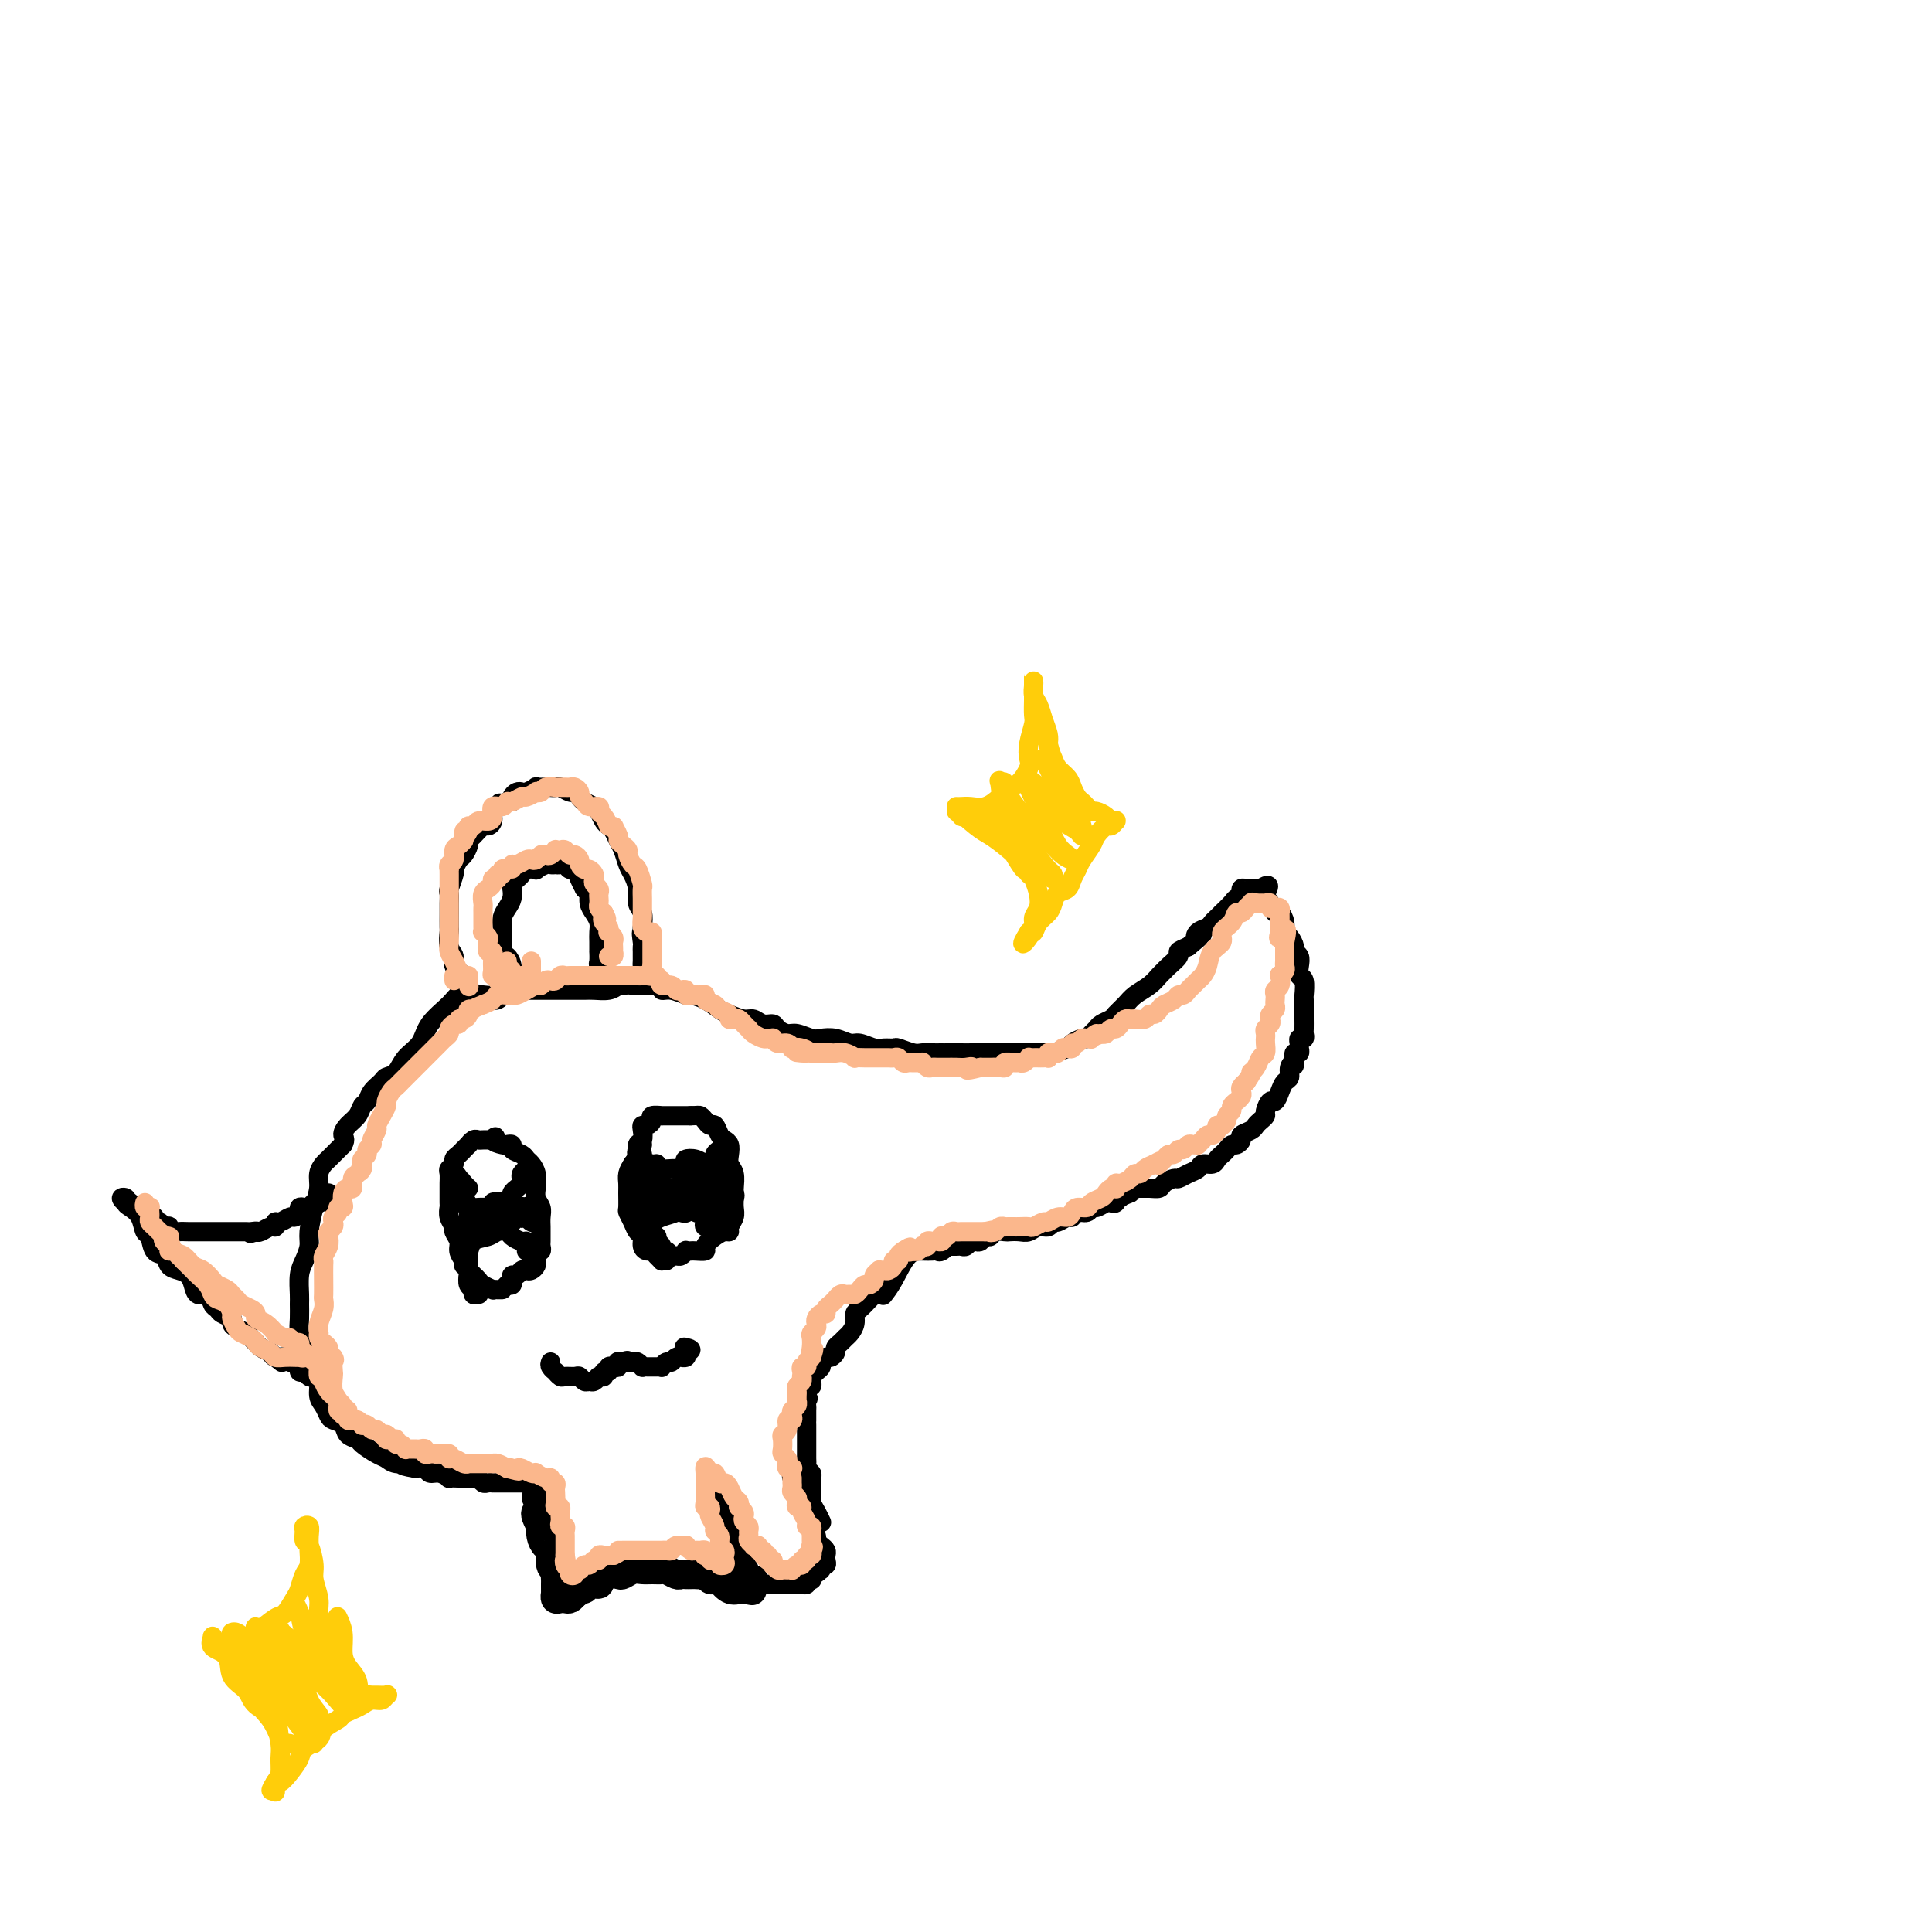 <svg viewBox='0 0 400 400' version='1.1' xmlns='http://www.w3.org/2000/svg' xmlns:xlink='http://www.w3.org/1999/xlink'><g fill='none' stroke='#000000' stroke-width='6' stroke-linecap='round' stroke-linejoin='round'><path d='M111,313c-0.112,0.184 -0.223,0.368 0,1c0.223,0.632 0.782,1.711 1,2c0.218,0.289 0.096,-0.213 0,0c-0.096,0.213 -0.166,1.142 0,2c0.166,0.858 0.566,1.644 1,2c0.434,0.356 0.901,0.280 1,1c0.099,0.720 -0.170,2.234 0,3c0.170,0.766 0.777,0.784 1,1c0.223,0.216 0.060,0.631 0,1c-0.060,0.369 -0.016,0.691 0,1c0.016,0.309 0.005,0.604 0,1c-0.005,0.396 -0.002,0.895 0,1c0.002,0.105 0.004,-0.182 0,0c-0.004,0.182 -0.012,0.833 0,1c0.012,0.167 0.045,-0.151 0,0c-0.045,0.151 -0.167,0.770 0,1c0.167,0.230 0.622,0.072 1,0c0.378,-0.072 0.679,-0.058 1,0c0.321,0.058 0.663,0.159 1,0c0.337,-0.159 0.668,-0.580 1,-1'/><path d='M119,330c0.792,-0.244 0.771,-0.853 1,-1c0.229,-0.147 0.708,0.167 1,0c0.292,-0.167 0.397,-0.816 1,-1c0.603,-0.184 1.705,0.095 2,0c0.295,-0.095 -0.216,-0.565 0,-1c0.216,-0.435 1.160,-0.834 2,-1c0.840,-0.166 1.576,-0.097 2,0c0.424,0.097 0.537,0.222 1,0c0.463,-0.222 1.275,-0.793 2,-1c0.725,-0.207 1.364,-0.052 2,0c0.636,0.052 1.270,-0.000 2,0c0.730,0.000 1.558,0.053 2,0c0.442,-0.053 0.500,-0.210 1,0c0.500,0.210 1.443,0.788 2,1c0.557,0.212 0.726,0.057 1,0c0.274,-0.057 0.651,-0.016 1,0c0.349,0.016 0.671,0.008 1,0c0.329,-0.008 0.665,-0.016 1,0c0.335,0.016 0.667,0.057 1,0c0.333,-0.057 0.666,-0.211 1,0c0.334,0.211 0.668,0.789 1,1c0.332,0.211 0.662,0.057 1,0c0.338,-0.057 0.683,-0.016 1,0c0.317,0.016 0.606,0.008 1,0c0.394,-0.008 0.893,-0.017 1,0c0.107,0.017 -0.179,0.060 0,0c0.179,-0.060 0.821,-0.222 1,0c0.179,0.222 -0.106,0.829 0,1c0.106,0.171 0.602,-0.094 1,0c0.398,0.094 0.699,0.547 1,1'/><path d='M154,329c3.285,0.627 0.999,0.196 0,0c-0.999,-0.196 -0.711,-0.156 -1,0c-0.289,0.156 -1.155,0.426 -2,0c-0.845,-0.426 -1.670,-1.550 -2,-2c-0.330,-0.450 -0.165,-0.225 0,0'/><path d='M113,311c-0.311,-0.422 -0.622,-0.844 -1,-1c-0.378,-0.156 -0.822,-0.044 -1,0c-0.178,0.044 -0.089,0.022 0,0'/><path d='M156,327c-0.312,0.079 -0.623,0.158 -1,0c-0.377,-0.158 -0.818,-0.552 -1,-1c-0.182,-0.448 -0.105,-0.950 0,-1c0.105,-0.050 0.239,0.351 0,0c-0.239,-0.351 -0.853,-1.455 -1,-2c-0.147,-0.545 0.171,-0.532 0,-1c-0.171,-0.468 -0.830,-1.417 -1,-2c-0.170,-0.583 0.150,-0.800 0,-1c-0.150,-0.200 -0.771,-0.382 -1,-1c-0.229,-0.618 -0.065,-1.671 0,-2c0.065,-0.329 0.032,0.065 0,0c-0.032,-0.065 -0.061,-0.591 0,-1c0.061,-0.409 0.213,-0.702 0,-1c-0.213,-0.298 -0.792,-0.602 -1,-1c-0.208,-0.398 -0.045,-0.890 0,-1c0.045,-0.110 -0.026,0.163 0,0c0.026,-0.163 0.150,-0.761 0,-1c-0.150,-0.239 -0.575,-0.120 -1,0'/><path d='M149,311c-1.083,-2.643 -0.292,-1.250 0,-1c0.292,0.250 0.083,-0.643 0,-1c-0.083,-0.357 -0.042,-0.179 0,0'/></g>
<g fill='none' stroke='#000000' stroke-width='4' stroke-linecap='round' stroke-linejoin='round'><path d='M112,307c-0.447,0.000 -0.893,0.000 -1,0c-0.107,-0.000 0.126,-0.000 0,0c-0.126,0.000 -0.611,0.000 -1,0c-0.389,-0.000 -0.681,-0.000 -1,0c-0.319,0.000 -0.666,0.000 -1,0c-0.334,-0.000 -0.654,-0.000 -1,0c-0.346,0.000 -0.719,0.000 -1,0c-0.281,-0.000 -0.471,-0.000 -1,0c-0.529,0.000 -1.399,0.001 -2,0c-0.601,-0.001 -0.935,-0.004 -1,0c-0.065,0.004 0.137,0.015 0,0c-0.137,-0.015 -0.615,-0.057 -1,0c-0.385,0.057 -0.677,0.211 -1,0c-0.323,-0.211 -0.678,-0.789 -1,-1c-0.322,-0.211 -0.610,-0.057 -1,0c-0.390,0.057 -0.883,0.015 -1,0c-0.117,-0.015 0.142,-0.003 0,0c-0.142,0.003 -0.685,-0.003 -1,0c-0.315,0.003 -0.403,0.016 -1,0c-0.597,-0.016 -1.703,-0.061 -2,0c-0.297,0.061 0.216,0.226 0,0c-0.216,-0.226 -1.161,-0.844 -2,-1c-0.839,-0.156 -1.572,0.150 -2,0c-0.428,-0.150 -0.551,-0.757 -1,-1c-0.449,-0.243 -1.225,-0.121 -2,0'/><path d='M86,304c-4.381,-0.705 -2.333,-0.966 -2,-1c0.333,-0.034 -1.047,0.159 -2,0c-0.953,-0.159 -1.478,-0.672 -2,-1c-0.522,-0.328 -1.042,-0.473 -2,-1c-0.958,-0.527 -2.354,-1.437 -3,-2c-0.646,-0.563 -0.540,-0.780 -1,-1c-0.460,-0.220 -1.485,-0.443 -2,-1c-0.515,-0.557 -0.520,-1.446 -1,-2c-0.480,-0.554 -1.434,-0.771 -2,-1c-0.566,-0.229 -0.743,-0.469 -1,-1c-0.257,-0.531 -0.594,-1.354 -1,-2c-0.406,-0.646 -0.882,-1.117 -1,-2c-0.118,-0.883 0.122,-2.179 0,-3c-0.122,-0.821 -0.607,-1.167 -1,-2c-0.393,-0.833 -0.694,-2.153 -1,-3c-0.306,-0.847 -0.618,-1.222 -1,-2c-0.382,-0.778 -0.835,-1.958 -1,-3c-0.165,-1.042 -0.041,-1.944 0,-3c0.041,-1.056 0.001,-2.264 0,-3c-0.001,-0.736 0.037,-0.999 0,-2c-0.037,-1.001 -0.151,-2.739 0,-4c0.151,-1.261 0.566,-2.045 1,-3c0.434,-0.955 0.886,-2.079 1,-3c0.114,-0.921 -0.110,-1.637 0,-3c0.110,-1.363 0.553,-3.372 1,-5c0.447,-1.628 0.897,-2.874 1,-4c0.103,-1.126 -0.141,-2.133 0,-3c0.141,-0.867 0.667,-1.593 1,-2c0.333,-0.407 0.474,-0.494 1,-1c0.526,-0.506 1.436,-1.430 2,-2c0.564,-0.570 0.782,-0.785 1,-1'/><path d='M71,237c0.742,-1.284 0.097,-1.495 0,-2c-0.097,-0.505 0.354,-1.304 1,-2c0.646,-0.696 1.486,-1.289 2,-2c0.514,-0.711 0.700,-1.539 1,-2c0.300,-0.461 0.714,-0.556 1,-1c0.286,-0.444 0.446,-1.238 1,-2c0.554,-0.762 1.504,-1.491 2,-2c0.496,-0.509 0.540,-0.799 1,-1c0.460,-0.201 1.338,-0.312 2,-1c0.662,-0.688 1.107,-1.954 2,-3c0.893,-1.046 2.232,-1.874 3,-3c0.768,-1.126 0.964,-2.550 2,-4c1.036,-1.450 2.910,-2.925 4,-4c1.090,-1.075 1.394,-1.751 2,-2c0.606,-0.249 1.513,-0.070 2,0c0.487,0.070 0.555,0.033 1,0c0.445,-0.033 1.269,-0.061 2,0c0.731,0.061 1.369,0.213 2,0c0.631,-0.213 1.253,-0.789 2,-1c0.747,-0.211 1.618,-0.057 2,0c0.382,0.057 0.276,0.015 1,0c0.724,-0.015 2.277,-0.004 3,0c0.723,0.004 0.616,0.001 1,0c0.384,-0.001 1.258,-0.000 2,0c0.742,0.000 1.353,-0.000 2,0c0.647,0.000 1.332,0.001 2,0c0.668,-0.001 1.320,-0.003 2,0c0.680,0.003 1.388,0.011 2,0c0.612,-0.011 1.126,-0.041 2,0c0.874,0.041 2.107,0.155 3,0c0.893,-0.155 1.447,-0.577 2,-1'/><path d='M128,204c5.687,-0.308 3.403,-0.079 3,0c-0.403,0.079 1.073,0.006 2,0c0.927,-0.006 1.303,0.055 2,0c0.697,-0.055 1.715,-0.225 2,0c0.285,0.225 -0.164,0.847 0,1c0.164,0.153 0.940,-0.162 2,0c1.060,0.162 2.404,0.803 3,1c0.596,0.197 0.442,-0.048 1,0c0.558,0.048 1.826,0.390 3,1c1.174,0.610 2.254,1.488 3,2c0.746,0.512 1.160,0.658 2,1c0.840,0.342 2.108,0.879 3,1c0.892,0.121 1.408,-0.174 2,0c0.592,0.174 1.260,0.816 2,1c0.740,0.184 1.553,-0.091 2,0c0.447,0.091 0.528,0.546 1,1c0.472,0.454 1.337,0.905 2,1c0.663,0.095 1.126,-0.167 2,0c0.874,0.167 2.158,0.762 3,1c0.842,0.238 1.241,0.120 2,0c0.759,-0.120 1.880,-0.243 3,0c1.120,0.243 2.241,0.850 3,1c0.759,0.150 1.157,-0.157 2,0c0.843,0.157 2.130,0.778 3,1c0.870,0.222 1.321,0.045 2,0c0.679,-0.045 1.585,0.040 2,0c0.415,-0.040 0.338,-0.207 1,0c0.662,0.207 2.064,0.787 3,1c0.936,0.213 1.406,0.057 2,0c0.594,-0.057 1.313,-0.016 2,0c0.687,0.016 1.344,0.008 2,0'/><path d='M195,218c4.246,0.464 1.360,0.124 1,0c-0.360,-0.124 1.804,-0.033 3,0c1.196,0.033 1.424,0.009 2,0c0.576,-0.009 1.502,-0.002 2,0c0.498,0.002 0.570,0.001 1,0c0.430,-0.001 1.217,-0.000 2,0c0.783,0.000 1.560,0.000 2,0c0.440,-0.000 0.542,-0.000 1,0c0.458,0.000 1.272,0.001 2,0c0.728,-0.001 1.369,-0.003 2,0c0.631,0.003 1.253,0.012 2,0c0.747,-0.012 1.618,-0.046 2,0c0.382,0.046 0.273,0.171 1,0c0.727,-0.171 2.289,-0.637 3,-1c0.711,-0.363 0.572,-0.622 1,-1c0.428,-0.378 1.423,-0.875 2,-1c0.577,-0.125 0.736,0.121 1,0c0.264,-0.121 0.633,-0.609 1,-1c0.367,-0.391 0.731,-0.685 1,-1c0.269,-0.315 0.441,-0.651 1,-1c0.559,-0.349 1.504,-0.712 2,-1c0.496,-0.288 0.542,-0.500 1,-1c0.458,-0.500 1.327,-1.286 2,-2c0.673,-0.714 1.149,-1.356 2,-2c0.851,-0.644 2.078,-1.290 3,-2c0.922,-0.710 1.538,-1.486 2,-2c0.462,-0.514 0.770,-0.768 1,-1c0.230,-0.232 0.381,-0.444 1,-1c0.619,-0.556 1.705,-1.457 2,-2c0.295,-0.543 -0.201,-0.726 0,-1c0.201,-0.274 1.101,-0.637 2,-1'/><path d='M246,196c4.349,-3.654 2.723,-2.288 2,-2c-0.723,0.288 -0.543,-0.501 0,-1c0.543,-0.499 1.450,-0.706 2,-1c0.550,-0.294 0.743,-0.674 1,-1c0.257,-0.326 0.579,-0.599 1,-1c0.421,-0.401 0.940,-0.929 1,-1c0.060,-0.071 -0.338,0.317 0,0c0.338,-0.317 1.411,-1.338 2,-2c0.589,-0.662 0.693,-0.966 1,-1c0.307,-0.034 0.817,0.201 1,0c0.183,-0.201 0.039,-0.838 0,-1c-0.039,-0.162 0.027,0.153 0,0c-0.027,-0.153 -0.148,-0.773 0,-1c0.148,-0.227 0.565,-0.061 1,0c0.435,0.061 0.890,0.016 1,0c0.110,-0.016 -0.124,-0.004 0,0c0.124,0.004 0.607,0.001 1,0c0.393,-0.001 0.697,-0.001 1,0'/><path d='M261,184c2.560,-1.684 1.459,0.108 1,1c-0.459,0.892 -0.277,0.886 0,1c0.277,0.114 0.648,0.349 1,1c0.352,0.651 0.686,1.717 1,2c0.314,0.283 0.610,-0.219 1,0c0.390,0.219 0.874,1.158 1,2c0.126,0.842 -0.106,1.587 0,2c0.106,0.413 0.551,0.495 1,1c0.449,0.505 0.904,1.435 1,2c0.096,0.565 -0.167,0.765 0,1c0.167,0.235 0.763,0.505 1,1c0.237,0.495 0.116,1.216 0,2c-0.116,0.784 -0.227,1.633 0,2c0.227,0.367 0.793,0.254 1,1c0.207,0.746 0.056,2.350 0,3c-0.056,0.650 -0.015,0.345 0,1c0.015,0.655 0.005,2.271 0,3c-0.005,0.729 -0.005,0.573 0,1c0.005,0.427 0.016,1.438 0,2c-0.016,0.562 -0.057,0.675 0,1c0.057,0.325 0.212,0.862 0,1c-0.212,0.138 -0.793,-0.122 -1,0c-0.207,0.122 -0.041,0.625 0,1c0.041,0.375 -0.041,0.623 0,1c0.041,0.377 0.207,0.885 0,1c-0.207,0.115 -0.786,-0.161 -1,0c-0.214,0.161 -0.061,0.760 0,1c0.061,0.240 0.031,0.120 0,0'/><path d='M268,219c-0.245,2.671 0.142,1.348 0,1c-0.142,-0.348 -0.812,0.279 -1,1c-0.188,0.721 0.104,1.536 0,2c-0.104,0.464 -0.606,0.576 -1,1c-0.394,0.424 -0.679,1.160 -1,2c-0.321,0.840 -0.677,1.783 -1,2c-0.323,0.217 -0.612,-0.293 -1,0c-0.388,0.293 -0.876,1.388 -1,2c-0.124,0.612 0.117,0.741 0,1c-0.117,0.259 -0.591,0.646 -1,1c-0.409,0.354 -0.754,0.673 -1,1c-0.246,0.327 -0.395,0.661 -1,1c-0.605,0.339 -1.668,0.682 -2,1c-0.332,0.318 0.066,0.610 0,1c-0.066,0.390 -0.595,0.878 -1,1c-0.405,0.122 -0.685,-0.121 -1,0c-0.315,0.121 -0.666,0.606 -1,1c-0.334,0.394 -0.652,0.697 -1,1c-0.348,0.303 -0.726,0.606 -1,1c-0.274,0.394 -0.445,0.880 -1,1c-0.555,0.120 -1.496,-0.126 -2,0c-0.504,0.126 -0.573,0.625 -1,1c-0.427,0.375 -1.213,0.626 -2,1c-0.787,0.374 -1.576,0.871 -2,1c-0.424,0.129 -0.485,-0.109 -1,0c-0.515,0.109 -1.486,0.564 -2,1c-0.514,0.436 -0.571,0.852 -1,1c-0.429,0.148 -1.228,0.029 -2,0c-0.772,-0.029 -1.515,0.031 -2,0c-0.485,-0.031 -0.710,-0.152 -1,0c-0.290,0.152 -0.645,0.576 -1,1'/><path d='M234,247c-3.018,1.171 -2.065,1.097 -2,1c0.065,-0.097 -0.760,-0.218 -1,0c-0.240,0.218 0.104,0.775 0,1c-0.104,0.225 -0.657,0.117 -1,0c-0.343,-0.117 -0.477,-0.243 -1,0c-0.523,0.243 -1.436,0.854 -2,1c-0.564,0.146 -0.780,-0.172 -1,0c-0.220,0.172 -0.444,0.835 -1,1c-0.556,0.165 -1.445,-0.167 -2,0c-0.555,0.167 -0.778,0.833 -1,1c-0.222,0.167 -0.444,-0.167 -1,0c-0.556,0.167 -1.447,0.833 -2,1c-0.553,0.167 -0.767,-0.165 -1,0c-0.233,0.165 -0.486,0.829 -1,1c-0.514,0.171 -1.288,-0.150 -2,0c-0.712,0.150 -1.360,0.771 -2,1c-0.640,0.229 -1.271,0.065 -2,0c-0.729,-0.065 -1.557,-0.033 -2,0c-0.443,0.033 -0.500,0.065 -1,0c-0.500,-0.065 -1.443,-0.227 -2,0c-0.557,0.227 -0.726,0.845 -1,1c-0.274,0.155 -0.651,-0.151 -1,0c-0.349,0.151 -0.671,0.758 -1,1c-0.329,0.242 -0.666,0.117 -1,0c-0.334,-0.117 -0.667,-0.228 -1,0c-0.333,0.228 -0.667,0.793 -1,1c-0.333,0.207 -0.667,0.055 -1,0c-0.333,-0.055 -0.667,-0.015 -1,0c-0.333,0.015 -0.667,0.004 -1,0c-0.333,-0.004 -0.667,-0.002 -1,0'/><path d='M196,258c-6.119,1.641 -2.415,0.244 -1,0c1.415,-0.244 0.542,0.666 0,1c-0.542,0.334 -0.753,0.091 -1,0c-0.247,-0.091 -0.529,-0.031 -1,0c-0.471,0.031 -1.132,0.033 -2,0c-0.868,-0.033 -1.944,-0.102 -3,1c-1.056,1.102 -2.092,3.374 -3,5c-0.908,1.626 -1.688,2.608 -2,3c-0.312,0.392 -0.156,0.196 0,0'/><path d='M156,327c-0.462,-0.113 -0.923,-0.226 -1,0c-0.077,0.226 0.231,0.793 0,1c-0.231,0.207 -1.001,0.056 -1,0c0.001,-0.056 0.772,-0.015 1,0c0.228,0.015 -0.089,0.004 0,0c0.089,-0.004 0.582,-0.001 1,0c0.418,0.001 0.760,0.000 1,0c0.240,-0.000 0.379,-0.000 1,0c0.621,0.000 1.726,0.000 2,0c0.274,-0.000 -0.281,-0.000 0,0c0.281,0.000 1.399,0.000 2,0c0.601,-0.000 0.686,-0.000 1,0c0.314,0.000 0.859,0.001 1,0c0.141,-0.001 -0.121,-0.004 0,0c0.121,0.004 0.625,0.015 1,0c0.375,-0.015 0.622,-0.056 1,0c0.378,0.056 0.886,0.208 1,0c0.114,-0.208 -0.165,-0.777 0,-1c0.165,-0.223 0.775,-0.098 1,0c0.225,0.098 0.064,0.171 0,0c-0.064,-0.171 -0.032,-0.585 0,-1'/><path d='M168,326c2.100,-0.377 1.351,-0.818 1,-1c-0.351,-0.182 -0.304,-0.104 0,0c0.304,0.104 0.866,0.235 1,0c0.134,-0.235 -0.160,-0.837 0,-1c0.160,-0.163 0.772,0.111 1,0c0.228,-0.111 0.071,-0.607 0,-1c-0.071,-0.393 -0.057,-0.681 0,-1c0.057,-0.319 0.155,-0.668 0,-1c-0.155,-0.332 -0.564,-0.647 -1,-1c-0.436,-0.353 -0.901,-0.742 -1,-1c-0.099,-0.258 0.166,-0.383 0,-1c-0.166,-0.617 -0.763,-1.724 -1,-2c-0.237,-0.276 -0.115,0.281 0,0c0.115,-0.281 0.223,-1.399 0,-2c-0.223,-0.601 -0.777,-0.686 -1,-1c-0.223,-0.314 -0.116,-0.857 0,-1c0.116,-0.143 0.241,0.114 0,0c-0.241,-0.114 -0.848,-0.597 -1,-1c-0.152,-0.403 0.151,-0.724 0,-1c-0.151,-0.276 -0.758,-0.507 -1,-1c-0.242,-0.493 -0.121,-1.246 0,-2'/><path d='M165,307c-0.866,-2.117 -0.032,-0.410 0,0c0.032,0.410 -0.737,-0.479 -1,-1c-0.263,-0.521 -0.019,-0.676 0,-1c0.019,-0.324 -0.187,-0.818 0,-1c0.187,-0.182 0.768,-0.052 1,0c0.232,0.052 0.116,0.026 0,0'/><path d='M182,266c-0.026,-0.087 -0.052,-0.174 0,0c0.052,0.174 0.182,0.609 0,1c-0.182,0.391 -0.675,0.737 -1,1c-0.325,0.263 -0.482,0.441 -1,1c-0.518,0.559 -1.396,1.498 -2,2c-0.604,0.502 -0.935,0.568 -1,1c-0.065,0.432 0.136,1.229 0,2c-0.136,0.771 -0.610,1.516 -1,2c-0.390,0.484 -0.696,0.708 -1,1c-0.304,0.292 -0.606,0.652 -1,1c-0.394,0.348 -0.880,0.685 -1,1c-0.120,0.315 0.126,0.609 0,1c-0.126,0.391 -0.625,0.878 -1,1c-0.375,0.122 -0.626,-0.121 -1,0c-0.374,0.121 -0.871,0.607 -1,1c-0.129,0.393 0.109,0.693 0,1c-0.109,0.307 -0.565,0.621 -1,1c-0.435,0.379 -0.847,0.824 -1,1c-0.153,0.176 -0.045,0.085 0,0c0.045,-0.085 0.026,-0.163 0,0c-0.026,0.163 -0.059,0.569 0,1c0.059,0.431 0.212,0.889 0,1c-0.212,0.111 -0.788,-0.124 -1,0c-0.212,0.124 -0.061,0.607 0,1c0.061,0.393 0.030,0.697 0,1'/><path d='M167,289c-2.321,3.799 -0.622,1.796 0,1c0.622,-0.796 0.167,-0.386 0,0c-0.167,0.386 -0.045,0.746 0,1c0.045,0.254 0.012,0.400 0,1c-0.012,0.600 -0.003,1.652 0,2c0.003,0.348 0.001,-0.009 0,0c-0.001,0.009 -0.000,0.383 0,1c0.000,0.617 -0.000,1.479 0,2c0.000,0.521 0.000,0.703 0,1c-0.000,0.297 -0.001,0.709 0,1c0.001,0.291 0.004,0.459 0,1c-0.004,0.541 -0.015,1.454 0,2c0.015,0.546 0.057,0.725 0,1c-0.057,0.275 -0.211,0.647 0,1c0.211,0.353 0.789,0.689 1,1c0.211,0.311 0.056,0.597 0,1c-0.056,0.403 -0.012,0.923 0,1c0.012,0.077 -0.007,-0.287 0,0c0.007,0.287 0.041,1.226 0,2c-0.041,0.774 -0.155,1.383 0,2c0.155,0.617 0.580,1.243 1,2c0.420,0.757 0.834,1.645 1,2c0.166,0.355 0.083,0.178 0,0'/><path d='M104,206c-0.303,0.423 -0.606,0.847 -1,1c-0.394,0.153 -0.879,0.037 -1,0c-0.121,-0.037 0.122,0.006 0,0c-0.122,-0.006 -0.610,-0.060 -1,0c-0.390,0.060 -0.680,0.234 -1,0c-0.320,-0.234 -0.668,-0.878 -1,-1c-0.332,-0.122 -0.648,0.276 -1,0c-0.352,-0.276 -0.739,-1.227 -1,-2c-0.261,-0.773 -0.396,-1.367 -1,-2c-0.604,-0.633 -1.679,-1.305 -2,-2c-0.321,-0.695 0.110,-1.411 0,-2c-0.110,-0.589 -0.762,-1.049 -1,-2c-0.238,-0.951 -0.064,-2.392 0,-3c0.064,-0.608 0.016,-0.384 0,-1c-0.016,-0.616 -0.000,-2.071 0,-3c0.000,-0.929 -0.015,-1.333 0,-2c0.015,-0.667 0.060,-1.597 0,-2c-0.060,-0.403 -0.223,-0.278 0,-1c0.223,-0.722 0.834,-2.291 1,-3c0.166,-0.709 -0.114,-0.557 0,-1c0.114,-0.443 0.621,-1.479 1,-2c0.379,-0.521 0.630,-0.525 1,-1c0.370,-0.475 0.858,-1.419 1,-2c0.142,-0.581 -0.063,-0.799 0,-1c0.063,-0.201 0.394,-0.386 1,-1c0.606,-0.614 1.485,-1.656 2,-2c0.515,-0.344 0.664,0.011 1,0c0.336,-0.011 0.860,-0.388 1,-1c0.140,-0.612 -0.103,-1.461 0,-2c0.103,-0.539 0.551,-0.770 1,-1'/><path d='M103,167c1.133,-1.638 -0.033,-0.232 0,0c0.033,0.232 1.266,-0.709 2,-1c0.734,-0.291 0.969,0.067 1,0c0.031,-0.067 -0.141,-0.557 0,-1c0.141,-0.443 0.596,-0.837 1,-1c0.404,-0.163 0.756,-0.096 1,0c0.244,0.096 0.380,0.222 1,0c0.620,-0.222 1.725,-0.791 2,-1c0.275,-0.209 -0.278,-0.057 0,0c0.278,0.057 1.388,0.019 2,0c0.612,-0.019 0.727,-0.020 1,0c0.273,0.020 0.703,0.061 1,0c0.297,-0.061 0.460,-0.224 1,0c0.540,0.224 1.458,0.834 2,1c0.542,0.166 0.709,-0.111 1,0c0.291,0.111 0.708,0.611 1,1c0.292,0.389 0.459,0.668 1,1c0.541,0.332 1.454,0.718 2,1c0.546,0.282 0.724,0.460 1,1c0.276,0.540 0.651,1.442 1,2c0.349,0.558 0.671,0.772 1,1c0.329,0.228 0.665,0.469 1,1c0.335,0.531 0.668,1.352 1,2c0.332,0.648 0.662,1.122 1,2c0.338,0.878 0.683,2.160 1,3c0.317,0.840 0.607,1.239 1,2c0.393,0.761 0.889,1.884 1,3c0.111,1.116 -0.162,2.223 0,3c0.162,0.777 0.761,1.222 1,2c0.239,0.778 0.120,1.889 0,3'/><path d='M133,192c1.392,3.830 0.373,1.404 0,1c-0.373,-0.404 -0.100,1.215 0,2c0.100,0.785 0.027,0.735 0,1c-0.027,0.265 -0.007,0.845 0,1c0.007,0.155 0.003,-0.113 0,0c-0.003,0.113 -0.005,0.609 0,1c0.005,0.391 0.015,0.678 0,1c-0.015,0.322 -0.056,0.678 0,1c0.056,0.322 0.207,0.608 0,1c-0.207,0.392 -0.774,0.890 -1,1c-0.226,0.110 -0.112,-0.166 0,0c0.112,0.166 0.223,0.776 0,1c-0.223,0.224 -0.778,0.064 -1,0c-0.222,-0.064 -0.111,-0.032 0,0'/><path d='M110,203c-0.304,0.401 -0.607,0.803 -1,1c-0.393,0.197 -0.875,0.191 -1,0c-0.125,-0.191 0.107,-0.566 0,-1c-0.107,-0.434 -0.554,-0.926 -1,-1c-0.446,-0.074 -0.890,0.272 -1,0c-0.110,-0.272 0.114,-1.161 0,-2c-0.114,-0.839 -0.567,-1.628 -1,-2c-0.433,-0.372 -0.845,-0.326 -1,-1c-0.155,-0.674 -0.052,-2.067 0,-3c0.052,-0.933 0.053,-1.405 0,-2c-0.053,-0.595 -0.158,-1.311 0,-2c0.158,-0.689 0.581,-1.350 1,-2c0.419,-0.650 0.834,-1.287 1,-2c0.166,-0.713 0.085,-1.501 0,-2c-0.085,-0.499 -0.172,-0.708 0,-1c0.172,-0.292 0.605,-0.666 1,-1c0.395,-0.334 0.754,-0.629 1,-1c0.246,-0.371 0.380,-0.817 1,-1c0.620,-0.183 1.725,-0.101 2,0c0.275,0.101 -0.281,0.223 0,0c0.281,-0.223 1.399,-0.792 2,-1c0.601,-0.208 0.686,-0.057 1,0c0.314,0.057 0.858,0.019 1,0c0.142,-0.019 -0.117,-0.021 0,0c0.117,0.021 0.609,0.064 1,0c0.391,-0.064 0.682,-0.235 1,0c0.318,0.235 0.662,0.878 1,1c0.338,0.122 0.668,-0.275 1,0c0.332,0.275 0.666,1.221 1,2c0.334,0.779 0.667,1.389 1,2'/><path d='M121,184c0.857,0.904 1.000,0.665 1,1c-0.000,0.335 -0.144,1.244 0,2c0.144,0.756 0.574,1.359 1,2c0.426,0.641 0.846,1.318 1,2c0.154,0.682 0.042,1.367 0,2c-0.042,0.633 -0.012,1.215 0,2c0.012,0.785 0.007,1.773 0,2c-0.007,0.227 -0.016,-0.308 0,0c0.016,0.308 0.057,1.459 0,2c-0.057,0.541 -0.211,0.474 0,1c0.211,0.526 0.789,1.647 1,2c0.211,0.353 0.057,-0.063 0,0c-0.057,0.063 -0.015,0.605 0,1c0.015,0.395 0.004,0.645 0,1c-0.004,0.355 -0.001,0.816 0,1c0.001,0.184 0.001,0.092 0,0'/><path d='M70,250c-0.455,0.093 -0.909,0.187 -1,0c-0.091,-0.187 0.182,-0.654 0,-1c-0.182,-0.346 -0.820,-0.572 -1,-1c-0.180,-0.428 0.096,-1.057 0,-1c-0.096,0.057 -0.565,0.799 -1,1c-0.435,0.201 -0.838,-0.139 -1,0c-0.162,0.139 -0.085,0.755 0,1c0.085,0.245 0.176,0.117 0,0c-0.176,-0.117 -0.621,-0.225 -1,0c-0.379,0.225 -0.693,0.782 -1,1c-0.307,0.218 -0.606,0.096 -1,0c-0.394,-0.096 -0.883,-0.165 -1,0c-0.117,0.165 0.136,0.565 0,1c-0.136,0.435 -0.663,0.905 -1,1c-0.337,0.095 -0.485,-0.186 -1,0c-0.515,0.186 -1.399,0.838 -2,1c-0.601,0.162 -0.921,-0.167 -1,0c-0.079,0.167 0.082,0.828 0,1c-0.082,0.172 -0.407,-0.146 -1,0c-0.593,0.146 -1.455,0.756 -2,1c-0.545,0.244 -0.772,0.122 -1,0'/><path d='M53,255c-2.578,0.774 -0.522,0.207 0,0c0.522,-0.207 -0.490,-0.056 -1,0c-0.510,0.056 -0.517,0.015 -1,0c-0.483,-0.015 -1.443,-0.004 -2,0c-0.557,0.004 -0.712,0.001 -1,0c-0.288,-0.001 -0.711,-0.000 -1,0c-0.289,0.000 -0.445,0.000 -1,0c-0.555,-0.000 -1.510,0.000 -2,0c-0.490,-0.000 -0.516,-0.000 -1,0c-0.484,0.000 -1.425,0.001 -2,0c-0.575,-0.001 -0.785,-0.004 -1,0c-0.215,0.004 -0.435,0.015 -1,0c-0.565,-0.015 -1.475,-0.055 -2,0c-0.525,0.055 -0.665,0.207 -1,0c-0.335,-0.207 -0.864,-0.772 -1,-1c-0.136,-0.228 0.122,-0.117 0,0c-0.122,0.117 -0.625,0.241 -1,0c-0.375,-0.241 -0.621,-0.849 -1,-1c-0.379,-0.151 -0.890,0.153 -1,0c-0.110,-0.153 0.182,-0.763 0,-1c-0.182,-0.237 -0.836,-0.102 -1,0c-0.164,0.102 0.163,0.172 0,0c-0.163,-0.172 -0.817,-0.586 -1,-1c-0.183,-0.414 0.106,-0.829 0,-1c-0.106,-0.171 -0.606,-0.097 -1,0c-0.394,0.097 -0.683,0.219 -1,0c-0.317,-0.219 -0.662,-0.777 -1,-1c-0.338,-0.223 -0.669,-0.112 -1,0'/><path d='M26,249c-1.693,-1.204 -0.426,-1.215 0,-1c0.426,0.215 0.012,0.657 0,1c-0.012,0.343 0.377,0.586 1,1c0.623,0.414 1.480,0.999 2,2c0.520,1.001 0.702,2.419 1,3c0.298,0.581 0.713,0.327 1,1c0.287,0.673 0.448,2.274 1,3c0.552,0.726 1.496,0.578 2,1c0.504,0.422 0.568,1.413 1,2c0.432,0.587 1.233,0.768 2,1c0.767,0.232 1.501,0.514 2,1c0.499,0.486 0.764,1.177 1,2c0.236,0.823 0.443,1.779 1,2c0.557,0.221 1.463,-0.292 2,0c0.537,0.292 0.704,1.388 1,2c0.296,0.612 0.722,0.741 1,1c0.278,0.259 0.407,0.647 1,1c0.593,0.353 1.650,0.672 2,1c0.350,0.328 -0.008,0.665 0,1c0.008,0.335 0.383,0.667 1,1c0.617,0.333 1.478,0.667 2,1c0.522,0.333 0.707,0.667 1,1c0.293,0.333 0.694,0.667 1,1c0.306,0.333 0.516,0.667 1,1c0.484,0.333 1.242,0.667 2,1'/><path d='M56,280c3.968,3.471 1.889,1.647 1,1c-0.889,-0.647 -0.588,-0.118 0,0c0.588,0.118 1.463,-0.175 2,0c0.537,0.175 0.735,0.818 1,1c0.265,0.182 0.597,-0.096 1,0c0.403,0.096 0.878,0.565 1,1c0.122,0.435 -0.107,0.834 0,1c0.107,0.166 0.551,0.097 1,0c0.449,-0.097 0.904,-0.222 1,0c0.096,0.222 -0.166,0.790 0,1c0.166,0.210 0.762,0.060 1,0c0.238,-0.060 0.119,-0.030 0,0'/></g>
<g fill='none' stroke='#FBB78C' stroke-width='4' stroke-linecap='round' stroke-linejoin='round'><path d='M35,256c0.106,0.034 0.213,0.069 0,0c-0.213,-0.069 -0.745,-0.241 -1,0c-0.255,0.241 -0.234,0.895 0,1c0.234,0.105 0.681,-0.338 1,0c0.319,0.338 0.509,1.456 1,2c0.491,0.544 1.282,0.513 2,1c0.718,0.487 1.362,1.492 2,2c0.638,0.508 1.270,0.517 2,1c0.730,0.483 1.558,1.439 2,2c0.442,0.561 0.499,0.728 1,1c0.501,0.272 1.447,0.650 2,1c0.553,0.350 0.713,0.671 1,1c0.287,0.329 0.703,0.666 1,1c0.297,0.334 0.477,0.666 1,1c0.523,0.334 1.388,0.672 2,1c0.612,0.328 0.971,0.647 1,1c0.029,0.353 -0.273,0.740 0,1c0.273,0.260 1.120,0.394 2,1c0.880,0.606 1.794,1.683 2,2c0.206,0.317 -0.295,-0.126 0,0c0.295,0.126 1.386,0.822 2,1c0.614,0.178 0.752,-0.163 1,0c0.248,0.163 0.605,0.831 1,1c0.395,0.169 0.827,-0.162 1,0c0.173,0.162 0.088,0.817 0,1c-0.088,0.183 -0.177,-0.104 0,0c0.177,0.104 0.622,0.601 1,1c0.378,0.399 0.689,0.699 1,1'/><path d='M64,281c4.530,3.868 1.355,1.036 0,0c-1.355,-1.036 -0.891,-0.278 -1,0c-0.109,0.278 -0.793,0.075 -1,0c-0.207,-0.075 0.062,-0.023 0,0c-0.062,0.023 -0.454,0.017 -1,0c-0.546,-0.017 -1.246,-0.046 -2,0c-0.754,0.046 -1.563,0.167 -2,0c-0.437,-0.167 -0.502,-0.622 -1,-1c-0.498,-0.378 -1.428,-0.677 -2,-1c-0.572,-0.323 -0.784,-0.668 -1,-1c-0.216,-0.332 -0.436,-0.651 -1,-1c-0.564,-0.349 -1.474,-0.727 -2,-1c-0.526,-0.273 -0.670,-0.440 -1,-1c-0.330,-0.560 -0.848,-1.511 -1,-2c-0.152,-0.489 0.062,-0.515 0,-1c-0.062,-0.485 -0.402,-1.429 -1,-2c-0.598,-0.571 -1.456,-0.769 -2,-1c-0.544,-0.231 -0.776,-0.496 -1,-1c-0.224,-0.504 -0.441,-1.248 -1,-2c-0.559,-0.752 -1.459,-1.511 -2,-2c-0.541,-0.489 -0.723,-0.709 -1,-1c-0.277,-0.291 -0.651,-0.655 -1,-1c-0.349,-0.345 -0.675,-0.673 -1,-1'/><path d='M38,261c-2.659,-2.947 -1.305,-1.314 -1,-1c0.305,0.314 -0.439,-0.689 -1,-1c-0.561,-0.311 -0.938,0.071 -1,0c-0.062,-0.071 0.191,-0.596 0,-1c-0.191,-0.404 -0.825,-0.686 -1,-1c-0.175,-0.314 0.111,-0.661 0,-1c-0.111,-0.339 -0.618,-0.669 -1,-1c-0.382,-0.331 -0.638,-0.662 -1,-1c-0.362,-0.338 -0.829,-0.683 -1,-1c-0.171,-0.317 -0.045,-0.607 0,-1c0.045,-0.393 0.008,-0.889 0,-1c-0.008,-0.111 0.012,0.163 0,0c-0.012,-0.163 -0.056,-0.762 0,-1c0.056,-0.238 0.211,-0.115 0,0c-0.211,0.115 -0.788,0.223 -1,0c-0.212,-0.223 -0.061,-0.778 0,-1c0.061,-0.222 0.030,-0.111 0,0'/><path d='M66,280c-0.001,0.449 -0.001,0.899 0,1c0.001,0.101 0.004,-0.145 0,0c-0.004,0.145 -0.016,0.682 0,1c0.016,0.318 0.060,0.418 0,1c-0.060,0.582 -0.224,1.647 0,2c0.224,0.353 0.834,-0.007 1,0c0.166,0.007 -0.114,0.379 0,1c0.114,0.621 0.623,1.490 1,2c0.377,0.510 0.623,0.661 1,1c0.377,0.339 0.884,0.865 1,1c0.116,0.135 -0.161,-0.123 0,0c0.161,0.123 0.760,0.625 1,1c0.240,0.375 0.121,0.622 0,1c-0.121,0.378 -0.243,0.886 0,1c0.243,0.114 0.853,-0.167 1,0c0.147,0.167 -0.167,0.780 0,1c0.167,0.220 0.814,0.045 1,0c0.186,-0.045 -0.091,0.039 0,0c0.091,-0.039 0.549,-0.203 1,0c0.451,0.203 0.894,0.771 1,1c0.106,0.229 -0.126,0.118 0,0c0.126,-0.118 0.611,-0.241 1,0c0.389,0.241 0.682,0.848 1,1c0.318,0.152 0.663,-0.151 1,0c0.337,0.151 0.668,0.758 1,1c0.332,0.242 0.666,0.121 1,0'/><path d='M80,297c1.194,0.686 0.179,0.901 0,1c-0.179,0.099 0.478,0.083 1,0c0.522,-0.083 0.910,-0.232 1,0c0.090,0.232 -0.116,0.847 0,1c0.116,0.153 0.556,-0.155 1,0c0.444,0.155 0.892,0.774 1,1c0.108,0.226 -0.125,0.060 0,0c0.125,-0.060 0.607,-0.012 1,0c0.393,0.012 0.697,-0.011 1,0c0.303,0.011 0.606,0.055 1,0c0.394,-0.055 0.878,-0.211 1,0c0.122,0.211 -0.117,0.787 0,1c0.117,0.213 0.591,0.061 1,0c0.409,-0.061 0.753,-0.031 1,0c0.247,0.031 0.398,0.065 1,0c0.602,-0.065 1.654,-0.228 2,0c0.346,0.228 -0.013,0.846 0,1c0.013,0.154 0.399,-0.155 1,0c0.601,0.155 1.418,0.774 2,1c0.582,0.226 0.928,0.061 1,0c0.072,-0.061 -0.131,-0.016 0,0c0.131,0.016 0.595,0.005 1,0c0.405,-0.005 0.752,-0.002 1,0c0.248,0.002 0.398,0.003 1,0c0.602,-0.003 1.656,-0.011 2,0c0.344,0.011 -0.023,0.041 0,0c0.023,-0.041 0.435,-0.155 1,0c0.565,0.155 1.282,0.577 2,1'/><path d='M105,304c4.108,1.084 1.878,0.294 1,0c-0.878,-0.294 -0.403,-0.093 0,0c0.403,0.093 0.733,0.076 1,0c0.267,-0.076 0.470,-0.213 1,0c0.530,0.213 1.386,0.774 2,1c0.614,0.226 0.987,0.117 1,0c0.013,-0.117 -0.332,-0.242 0,0c0.332,0.242 1.343,0.853 2,1c0.657,0.147 0.961,-0.169 1,0c0.039,0.169 -0.185,0.822 0,1c0.185,0.178 0.781,-0.120 1,0c0.219,0.120 0.063,0.658 0,1c-0.063,0.342 -0.031,0.487 0,1c0.031,0.513 0.061,1.394 0,2c-0.061,0.606 -0.212,0.935 0,1c0.212,0.065 0.788,-0.136 1,0c0.212,0.136 0.061,0.610 0,1c-0.061,0.390 -0.030,0.696 0,1c0.030,0.304 0.061,0.606 0,1c-0.061,0.394 -0.212,0.879 0,1c0.212,0.121 0.789,-0.121 1,0c0.211,0.121 0.057,0.606 0,1c-0.057,0.394 -0.015,0.697 0,1c0.015,0.303 0.004,0.606 0,1c-0.004,0.394 -0.001,0.879 0,1c0.001,0.121 0.000,-0.121 0,0c-0.000,0.121 -0.000,0.606 0,1c0.000,0.394 0.000,0.697 0,1'/><path d='M117,322c0.480,2.658 0.180,1.304 0,1c-0.180,-0.304 -0.240,0.441 0,1c0.240,0.559 0.781,0.931 1,1c0.219,0.069 0.115,-0.163 0,0c-0.115,0.163 -0.241,0.723 0,1c0.241,0.277 0.848,0.271 1,0c0.152,-0.271 -0.153,-0.809 0,-1c0.153,-0.191 0.762,-0.036 1,0c0.238,0.036 0.105,-0.047 0,0c-0.105,0.047 -0.182,0.224 0,0c0.182,-0.224 0.622,-0.848 1,-1c0.378,-0.152 0.693,0.170 1,0c0.307,-0.170 0.607,-0.830 1,-1c0.393,-0.170 0.879,0.151 1,0c0.121,-0.151 -0.122,-0.772 0,-1c0.122,-0.228 0.610,-0.061 1,0c0.390,0.061 0.683,0.018 1,0c0.317,-0.018 0.659,-0.009 1,0'/><path d='M127,322c1.632,-0.691 1.211,-0.917 1,-1c-0.211,-0.083 -0.211,-0.022 0,0c0.211,0.022 0.635,0.006 1,0c0.365,-0.006 0.671,-0.002 1,0c0.329,0.002 0.679,0.000 1,0c0.321,-0.000 0.611,-0.000 1,0c0.389,0.000 0.878,0.000 1,0c0.122,-0.000 -0.121,-0.000 0,0c0.121,0.000 0.606,0.000 1,0c0.394,-0.000 0.697,-0.000 1,0c0.303,0.000 0.606,0.001 1,0c0.394,-0.001 0.878,-0.004 1,0c0.122,0.004 -0.117,0.015 0,0c0.117,-0.015 0.591,-0.058 1,0c0.409,0.058 0.754,0.215 1,0c0.246,-0.215 0.395,-0.804 1,-1c0.605,-0.196 1.668,0.000 2,0c0.332,-0.000 -0.065,-0.197 0,0c0.065,0.197 0.592,0.789 1,1c0.408,0.211 0.697,0.043 1,0c0.303,-0.043 0.621,0.040 1,0c0.379,-0.040 0.819,-0.203 1,0c0.181,0.203 0.104,0.772 0,1c-0.104,0.228 -0.235,0.113 0,0c0.235,-0.113 0.836,-0.226 1,0c0.164,0.226 -0.110,0.792 0,1c0.110,0.208 0.603,0.060 1,0c0.397,-0.060 0.699,-0.030 1,0'/><path d='M149,323c1.023,0.678 0.079,0.872 0,1c-0.079,0.128 0.707,0.190 1,0c0.293,-0.190 0.094,-0.632 0,-1c-0.094,-0.368 -0.082,-0.662 0,-1c0.082,-0.338 0.233,-0.719 0,-1c-0.233,-0.281 -0.851,-0.460 -1,-1c-0.149,-0.540 0.170,-1.440 0,-2c-0.170,-0.560 -0.829,-0.781 -1,-1c-0.171,-0.219 0.147,-0.436 0,-1c-0.147,-0.564 -0.757,-1.473 -1,-2c-0.243,-0.527 -0.118,-0.670 0,-1c0.118,-0.330 0.228,-0.848 0,-1c-0.228,-0.152 -0.793,0.060 -1,0c-0.207,-0.060 -0.055,-0.394 0,-1c0.055,-0.606 0.015,-1.486 0,-2c-0.015,-0.514 -0.004,-0.663 0,-1c0.004,-0.337 0.001,-0.864 0,-1c-0.001,-0.136 -0.000,0.117 0,0c0.000,-0.117 0.000,-0.605 0,-1c-0.000,-0.395 -0.000,-0.698 0,-1'/><path d='M146,305c-0.285,-2.751 0.501,-0.630 1,0c0.499,0.630 0.711,-0.231 1,0c0.289,0.231 0.656,1.553 1,2c0.344,0.447 0.667,0.019 1,0c0.333,-0.019 0.677,0.372 1,1c0.323,0.628 0.626,1.492 1,2c0.374,0.508 0.818,0.661 1,1c0.182,0.339 0.100,0.864 0,1c-0.100,0.136 -0.219,-0.118 0,0c0.219,0.118 0.777,0.609 1,1c0.223,0.391 0.113,0.682 0,1c-0.113,0.318 -0.227,0.662 0,1c0.227,0.338 0.797,0.669 1,1c0.203,0.331 0.039,0.663 0,1c-0.039,0.337 0.046,0.678 0,1c-0.046,0.322 -0.224,0.626 0,1c0.224,0.374 0.848,0.817 1,1c0.152,0.183 -0.169,0.104 0,0c0.169,-0.104 0.829,-0.234 1,0c0.171,0.234 -0.146,0.832 0,1c0.146,0.168 0.756,-0.095 1,0c0.244,0.095 0.122,0.547 0,1'/><path d='M158,322c2.099,2.565 1.346,0.476 1,0c-0.346,-0.476 -0.286,0.661 0,1c0.286,0.339 0.798,-0.119 1,0c0.202,0.119 0.095,0.817 0,1c-0.095,0.183 -0.179,-0.147 0,0c0.179,0.147 0.622,0.773 1,1c0.378,0.227 0.693,0.057 1,0c0.307,-0.057 0.608,-0.000 1,0c0.392,0.000 0.874,-0.057 1,0c0.126,0.057 -0.106,0.226 0,0c0.106,-0.226 0.549,-0.849 1,-1c0.451,-0.151 0.909,0.171 1,0c0.091,-0.171 -0.186,-0.833 0,-1c0.186,-0.167 0.833,0.161 1,0c0.167,-0.161 -0.147,-0.813 0,-1c0.147,-0.187 0.756,0.089 1,0c0.244,-0.089 0.122,-0.545 0,-1'/><path d='M168,321c0.773,-0.858 0.207,-1.003 0,-1c-0.207,0.003 -0.054,0.155 0,0c0.054,-0.155 0.011,-0.615 0,-1c-0.011,-0.385 0.012,-0.694 0,-1c-0.012,-0.306 -0.060,-0.610 0,-1c0.060,-0.390 0.227,-0.865 0,-1c-0.227,-0.135 -0.849,0.070 -1,0c-0.151,-0.070 0.170,-0.414 0,-1c-0.170,-0.586 -0.829,-1.414 -1,-2c-0.171,-0.586 0.147,-0.931 0,-1c-0.147,-0.069 -0.757,0.136 -1,0c-0.243,-0.136 -0.118,-0.615 0,-1c0.118,-0.385 0.228,-0.677 0,-1c-0.228,-0.323 -0.793,-0.679 -1,-1c-0.207,-0.321 -0.055,-0.608 0,-1c0.055,-0.392 0.015,-0.889 0,-1c-0.015,-0.111 -0.004,0.162 0,0c0.004,-0.162 0.001,-0.761 0,-1c-0.001,-0.239 -0.001,-0.120 0,0'/><path d='M164,304c0.111,-0.024 0.222,-0.048 0,0c-0.222,0.048 -0.778,0.169 -1,0c-0.222,-0.169 -0.112,-0.626 0,-1c0.112,-0.374 0.225,-0.664 0,-1c-0.225,-0.336 -0.788,-0.719 -1,-1c-0.212,-0.281 -0.072,-0.461 0,-1c0.072,-0.539 0.075,-1.436 0,-2c-0.075,-0.564 -0.230,-0.795 0,-1c0.230,-0.205 0.845,-0.384 1,-1c0.155,-0.616 -0.151,-1.670 0,-2c0.151,-0.330 0.758,0.065 1,0c0.242,-0.065 0.117,-0.591 0,-1c-0.117,-0.409 -0.228,-0.701 0,-1c0.228,-0.299 0.793,-0.605 1,-1c0.207,-0.395 0.054,-0.879 0,-1c-0.054,-0.121 -0.011,0.123 0,0c0.011,-0.123 -0.011,-0.611 0,-1c0.011,-0.389 0.055,-0.678 0,-1c-0.055,-0.322 -0.211,-0.677 0,-1c0.211,-0.323 0.787,-0.612 1,-1c0.213,-0.388 0.061,-0.874 0,-1c-0.061,-0.126 -0.031,0.107 0,0c0.031,-0.107 0.064,-0.553 0,-1c-0.064,-0.447 -0.223,-0.893 0,-1c0.223,-0.107 0.829,0.125 1,0c0.171,-0.125 -0.094,-0.607 0,-1c0.094,-0.393 0.547,-0.696 1,-1'/><path d='M168,281c0.929,-2.825 0.253,-1.387 0,-1c-0.253,0.387 -0.082,-0.278 0,-1c0.082,-0.722 0.074,-1.503 0,-2c-0.074,-0.497 -0.213,-0.712 0,-1c0.213,-0.288 0.779,-0.651 1,-1c0.221,-0.349 0.097,-0.685 0,-1c-0.097,-0.315 -0.167,-0.609 0,-1c0.167,-0.391 0.571,-0.879 1,-1c0.429,-0.121 0.885,0.126 1,0c0.115,-0.126 -0.110,-0.626 0,-1c0.110,-0.374 0.554,-0.622 1,-1c0.446,-0.378 0.893,-0.886 1,-1c0.107,-0.114 -0.126,0.166 0,0c0.126,-0.166 0.611,-0.779 1,-1c0.389,-0.221 0.682,-0.049 1,0c0.318,0.049 0.662,-0.025 1,0c0.338,0.025 0.669,0.147 1,0c0.331,-0.147 0.662,-0.564 1,-1c0.338,-0.436 0.683,-0.891 1,-1c0.317,-0.109 0.606,0.129 1,0c0.394,-0.129 0.893,-0.623 1,-1c0.107,-0.377 -0.179,-0.636 0,-1c0.179,-0.364 0.823,-0.832 1,-1c0.177,-0.168 -0.111,-0.035 0,0c0.111,0.035 0.622,-0.028 1,0c0.378,0.028 0.622,0.148 1,0c0.378,-0.148 0.888,-0.565 1,-1c0.112,-0.435 -0.176,-0.890 0,-1c0.176,-0.110 0.817,0.124 1,0c0.183,-0.124 -0.090,-0.607 0,-1c0.090,-0.393 0.545,-0.697 1,-1'/><path d='M187,259c2.329,-1.548 1.150,-0.419 1,0c-0.150,0.419 0.729,0.126 1,0c0.271,-0.126 -0.067,-0.085 0,0c0.067,0.085 0.539,0.215 1,0c0.461,-0.215 0.911,-0.776 1,-1c0.089,-0.224 -0.184,-0.113 0,0c0.184,0.113 0.823,0.227 1,0c0.177,-0.227 -0.110,-0.797 0,-1c0.110,-0.203 0.617,-0.041 1,0c0.383,0.041 0.641,-0.041 1,0c0.359,0.041 0.817,0.203 1,0c0.183,-0.203 0.091,-0.772 0,-1c-0.091,-0.228 -0.179,-0.114 0,0c0.179,0.114 0.626,0.227 1,0c0.374,-0.227 0.674,-0.793 1,-1c0.326,-0.207 0.679,-0.056 1,0c0.321,0.056 0.611,0.015 1,0c0.389,-0.015 0.878,-0.004 1,0c0.122,0.004 -0.121,0.001 0,0c0.121,-0.001 0.607,-0.000 1,0c0.393,0.000 0.693,0.000 1,0c0.307,-0.000 0.621,-0.000 1,0c0.379,0.000 0.823,0.000 1,0c0.177,-0.000 0.089,-0.000 0,0'/><path d='M204,255c2.807,-0.635 1.326,-0.223 1,0c-0.326,0.223 0.504,0.256 1,0c0.496,-0.256 0.658,-0.801 1,-1c0.342,-0.199 0.864,-0.053 1,0c0.136,0.053 -0.114,0.014 0,0c0.114,-0.014 0.593,-0.003 1,0c0.407,0.003 0.743,-0.003 1,0c0.257,0.003 0.435,0.016 1,0c0.565,-0.016 1.516,-0.061 2,0c0.484,0.061 0.500,0.227 1,0c0.500,-0.227 1.482,-0.848 2,-1c0.518,-0.152 0.571,0.166 1,0c0.429,-0.166 1.232,-0.814 2,-1c0.768,-0.186 1.500,0.091 2,0c0.500,-0.091 0.768,-0.549 1,-1c0.232,-0.451 0.429,-0.894 1,-1c0.571,-0.106 1.515,0.126 2,0c0.485,-0.126 0.512,-0.608 1,-1c0.488,-0.392 1.437,-0.692 2,-1c0.563,-0.308 0.739,-0.622 1,-1c0.261,-0.378 0.608,-0.818 1,-1c0.392,-0.182 0.830,-0.104 1,0c0.170,0.104 0.073,0.234 0,0c-0.073,-0.234 -0.121,-0.832 0,-1c0.121,-0.168 0.413,0.096 1,0c0.587,-0.096 1.469,-0.551 2,-1c0.531,-0.449 0.709,-0.894 1,-1c0.291,-0.106 0.694,0.125 1,0c0.306,-0.125 0.516,-0.607 1,-1c0.484,-0.393 1.242,-0.696 2,-1'/><path d='M239,241c2.405,-1.404 1.418,-0.414 1,0c-0.418,0.414 -0.267,0.250 0,0c0.267,-0.250 0.649,-0.588 1,-1c0.351,-0.412 0.672,-0.899 1,-1c0.328,-0.101 0.665,0.183 1,0c0.335,-0.183 0.668,-0.834 1,-1c0.332,-0.166 0.663,0.152 1,0c0.337,-0.152 0.682,-0.776 1,-1c0.318,-0.224 0.610,-0.050 1,0c0.390,0.050 0.878,-0.024 1,0c0.122,0.024 -0.121,0.147 0,0c0.121,-0.147 0.606,-0.565 1,-1c0.394,-0.435 0.698,-0.887 1,-1c0.302,-0.113 0.602,0.114 1,0c0.398,-0.114 0.895,-0.569 1,-1c0.105,-0.431 -0.183,-0.836 0,-1c0.183,-0.164 0.838,-0.085 1,0c0.162,0.085 -0.168,0.178 0,0c0.168,-0.178 0.834,-0.626 1,-1c0.166,-0.374 -0.167,-0.674 0,-1c0.167,-0.326 0.833,-0.679 1,-1c0.167,-0.321 -0.165,-0.611 0,-1c0.165,-0.389 0.828,-0.878 1,-1c0.172,-0.122 -0.146,0.121 0,0c0.146,-0.121 0.757,-0.607 1,-1c0.243,-0.393 0.117,-0.693 0,-1c-0.117,-0.307 -0.224,-0.621 0,-1c0.224,-0.379 0.778,-0.823 1,-1c0.222,-0.177 0.111,-0.089 0,0'/><path d='M258,224c1.725,-2.434 1.037,-2.018 1,-2c-0.037,0.018 0.579,-0.363 1,-1c0.421,-0.637 0.649,-1.529 1,-2c0.351,-0.471 0.826,-0.522 1,-1c0.174,-0.478 0.046,-1.385 0,-2c-0.046,-0.615 -0.008,-0.938 0,-1c0.008,-0.062 -0.012,0.138 0,0c0.012,-0.138 0.055,-0.614 0,-1c-0.055,-0.386 -0.207,-0.681 0,-1c0.207,-0.319 0.773,-0.663 1,-1c0.227,-0.337 0.113,-0.668 0,-1c-0.113,-0.332 -0.226,-0.666 0,-1c0.226,-0.334 0.792,-0.667 1,-1c0.208,-0.333 0.060,-0.665 0,-1c-0.060,-0.335 -0.030,-0.672 0,-1c0.030,-0.328 0.060,-0.647 0,-1c-0.060,-0.353 -0.208,-0.738 0,-1c0.208,-0.262 0.774,-0.399 1,-1c0.226,-0.601 0.113,-1.667 0,-2c-0.113,-0.333 -0.226,0.066 0,0c0.226,-0.066 0.793,-0.596 1,-1c0.207,-0.404 0.056,-0.682 0,-1c-0.056,-0.318 -0.015,-0.677 0,-1c0.015,-0.323 0.004,-0.612 0,-1c-0.004,-0.388 -0.001,-0.877 0,-1c0.001,-0.123 0.000,0.121 0,0c-0.000,-0.121 -0.000,-0.606 0,-1c0.000,-0.394 0.000,-0.697 0,-1'/><path d='M266,195c1.011,-4.649 -0.461,-1.770 -1,-1c-0.539,0.770 -0.144,-0.567 0,-1c0.144,-0.433 0.039,0.038 0,0c-0.039,-0.038 -0.011,-0.583 0,-1c0.011,-0.417 0.004,-0.704 0,-1c-0.004,-0.296 -0.004,-0.601 0,-1c0.004,-0.399 0.011,-0.890 0,-1c-0.011,-0.110 -0.040,0.163 0,0c0.040,-0.163 0.150,-0.762 0,-1c-0.150,-0.238 -0.561,-0.116 -1,0c-0.439,0.116 -0.905,0.227 -1,0c-0.095,-0.227 0.182,-0.793 0,-1c-0.182,-0.207 -0.822,-0.055 -1,0c-0.178,0.055 0.106,0.015 0,0c-0.106,-0.015 -0.602,-0.004 -1,0c-0.398,0.004 -0.699,0.002 -1,0'/><path d='M260,187c-0.952,-0.352 -0.831,-0.232 -1,0c-0.169,0.232 -0.628,0.576 -1,1c-0.372,0.424 -0.658,0.929 -1,1c-0.342,0.071 -0.739,-0.291 -1,0c-0.261,0.291 -0.384,1.236 -1,2c-0.616,0.764 -1.723,1.346 -2,2c-0.277,0.654 0.277,1.379 0,2c-0.277,0.621 -1.384,1.136 -2,2c-0.616,0.864 -0.743,2.077 -1,3c-0.257,0.923 -0.646,1.558 -1,2c-0.354,0.442 -0.672,0.692 -1,1c-0.328,0.308 -0.664,0.674 -1,1c-0.336,0.326 -0.671,0.612 -1,1c-0.329,0.388 -0.651,0.877 -1,1c-0.349,0.123 -0.723,-0.121 -1,0c-0.277,0.121 -0.456,0.606 -1,1c-0.544,0.394 -1.454,0.698 -2,1c-0.546,0.302 -0.727,0.603 -1,1c-0.273,0.397 -0.636,0.891 -1,1c-0.364,0.109 -0.727,-0.168 -1,0c-0.273,0.168 -0.454,0.780 -1,1c-0.546,0.220 -1.456,0.049 -2,0c-0.544,-0.049 -0.723,0.024 -1,0c-0.277,-0.024 -0.652,-0.146 -1,0c-0.348,0.146 -0.671,0.561 -1,1c-0.329,0.439 -0.666,0.901 -1,1c-0.334,0.099 -0.667,-0.166 -1,0c-0.333,0.166 -0.667,0.762 -1,1c-0.333,0.238 -0.667,0.119 -1,0'/><path d='M228,214c-2.947,1.331 -1.315,0.159 -1,0c0.315,-0.159 -0.689,0.693 -1,1c-0.311,0.307 0.070,0.067 0,0c-0.070,-0.067 -0.592,0.038 -1,0c-0.408,-0.038 -0.701,-0.220 -1,0c-0.299,0.220 -0.605,0.843 -1,1c-0.395,0.157 -0.879,-0.150 -1,0c-0.121,0.150 0.123,0.759 0,1c-0.123,0.241 -0.611,0.116 -1,0c-0.389,-0.116 -0.679,-0.224 -1,0c-0.321,0.224 -0.674,0.778 -1,1c-0.326,0.222 -0.626,0.112 -1,0c-0.374,-0.112 -0.821,-0.226 -1,0c-0.179,0.226 -0.089,0.793 0,1c0.089,0.207 0.178,0.056 0,0c-0.178,-0.056 -0.621,-0.016 -1,0c-0.379,0.016 -0.693,0.008 -1,0c-0.307,-0.008 -0.607,-0.016 -1,0c-0.393,0.016 -0.877,0.057 -1,0c-0.123,-0.057 0.117,-0.212 0,0c-0.117,0.212 -0.591,0.793 -1,1c-0.409,0.207 -0.753,0.041 -1,0c-0.247,-0.041 -0.399,0.041 -1,0c-0.601,-0.041 -1.653,-0.207 -2,0c-0.347,0.207 0.009,0.788 0,1c-0.009,0.212 -0.384,0.057 -1,0c-0.616,-0.057 -1.474,-0.015 -2,0c-0.526,0.015 -0.722,0.004 -1,0c-0.278,-0.004 -0.639,-0.002 -1,0'/><path d='M203,221c-4.285,1.083 -2.497,0.290 -2,0c0.497,-0.290 -0.297,-0.078 -1,0c-0.703,0.078 -1.316,0.021 -2,0c-0.684,-0.021 -1.440,-0.006 -2,0c-0.560,0.006 -0.923,0.003 -1,0c-0.077,-0.003 0.133,-0.004 0,0c-0.133,0.004 -0.609,0.015 -1,0c-0.391,-0.015 -0.696,-0.057 -1,0c-0.304,0.057 -0.606,0.211 -1,0c-0.394,-0.211 -0.879,-0.789 -1,-1c-0.121,-0.211 0.122,-0.056 0,0c-0.122,0.056 -0.610,0.011 -1,0c-0.390,-0.011 -0.682,0.011 -1,0c-0.318,-0.011 -0.663,-0.056 -1,0c-0.337,0.056 -0.667,0.211 -1,0c-0.333,-0.211 -0.668,-0.789 -1,-1c-0.332,-0.211 -0.661,-0.057 -1,0c-0.339,0.057 -0.686,0.015 -1,0c-0.314,-0.015 -0.593,-0.004 -1,0c-0.407,0.004 -0.940,0.001 -1,0c-0.060,-0.001 0.353,0.001 0,0c-0.353,-0.001 -1.474,-0.004 -2,0c-0.526,0.004 -0.459,0.015 -1,0c-0.541,-0.015 -1.689,-0.057 -2,0c-0.311,0.057 0.216,0.211 0,0c-0.216,-0.211 -1.175,-0.789 -2,-1c-0.825,-0.211 -1.517,-0.057 -2,0c-0.483,0.057 -0.758,0.015 -1,0c-0.242,-0.015 -0.450,-0.004 -1,0c-0.550,0.004 -1.443,0.001 -2,0c-0.557,-0.001 -0.779,-0.001 -1,0'/><path d='M168,218c-5.613,-0.405 -2.147,0.084 -1,0c1.147,-0.084 -0.025,-0.739 -1,-1c-0.975,-0.261 -1.754,-0.126 -2,0c-0.246,0.126 0.040,0.244 0,0c-0.040,-0.244 -0.406,-0.850 -1,-1c-0.594,-0.150 -1.415,0.157 -2,0c-0.585,-0.157 -0.934,-0.777 -1,-1c-0.066,-0.223 0.150,-0.050 0,0c-0.150,0.050 -0.666,-0.024 -1,0c-0.334,0.024 -0.485,0.147 -1,0c-0.515,-0.147 -1.395,-0.565 -2,-1c-0.605,-0.435 -0.935,-0.887 -1,-1c-0.065,-0.113 0.136,0.114 0,0c-0.136,-0.114 -0.609,-0.569 -1,-1c-0.391,-0.431 -0.700,-0.836 -1,-1c-0.300,-0.164 -0.590,-0.085 -1,0c-0.410,0.085 -0.941,0.178 -1,0c-0.059,-0.178 0.353,-0.626 0,-1c-0.353,-0.374 -1.470,-0.675 -2,-1c-0.530,-0.325 -0.474,-0.676 -1,-1c-0.526,-0.324 -1.633,-0.622 -2,-1c-0.367,-0.378 0.008,-0.837 0,-1c-0.008,-0.163 -0.397,-0.030 -1,0c-0.603,0.030 -1.419,-0.043 -2,0c-0.581,0.043 -0.928,0.204 -1,0c-0.072,-0.204 0.131,-0.772 0,-1c-0.131,-0.228 -0.596,-0.116 -1,0c-0.404,0.116 -0.747,0.237 -1,0c-0.253,-0.237 -0.414,-0.833 -1,-1c-0.586,-0.167 -1.596,0.095 -2,0c-0.404,-0.095 -0.202,-0.548 0,-1'/><path d='M137,203c-4.914,-2.547 -1.700,-1.415 -1,-1c0.700,0.415 -1.113,0.111 -2,0c-0.887,-0.111 -0.849,-0.030 -1,0c-0.151,0.030 -0.492,0.008 -1,0c-0.508,-0.008 -1.182,-0.002 -2,0c-0.818,0.002 -1.778,0.001 -2,0c-0.222,-0.001 0.295,-0.000 0,0c-0.295,0.000 -1.403,0.000 -2,0c-0.597,-0.000 -0.685,-0.000 -1,0c-0.315,0.000 -0.858,0.000 -1,0c-0.142,-0.000 0.117,-0.000 0,0c-0.117,0.000 -0.609,0.000 -1,0c-0.391,-0.000 -0.682,-0.000 -1,0c-0.318,0.000 -0.662,0.000 -1,0c-0.338,-0.000 -0.668,-0.001 -1,0c-0.332,0.001 -0.666,0.004 -1,0c-0.334,-0.004 -0.667,-0.015 -1,0c-0.333,0.015 -0.667,0.055 -1,0c-0.333,-0.055 -0.667,-0.207 -1,0c-0.333,0.207 -0.666,0.773 -1,1c-0.334,0.227 -0.670,0.116 -1,0c-0.330,-0.116 -0.655,-0.238 -1,0c-0.345,0.238 -0.708,0.834 -1,1c-0.292,0.166 -0.511,-0.099 -1,0c-0.489,0.099 -1.248,0.562 -2,1c-0.752,0.438 -1.496,0.852 -2,1c-0.504,0.148 -0.768,0.028 -1,0c-0.232,-0.028 -0.433,0.034 -1,0c-0.567,-0.034 -1.499,-0.163 -2,0c-0.501,0.163 -0.572,0.618 -1,1c-0.428,0.382 -1.214,0.691 -2,1'/><path d='M100,208c-3.019,1.166 -2.067,1.082 -2,1c0.067,-0.082 -0.752,-0.162 -1,0c-0.248,0.162 0.074,0.564 0,1c-0.074,0.436 -0.546,0.904 -1,1c-0.454,0.096 -0.891,-0.182 -1,0c-0.109,0.182 0.111,0.822 0,1c-0.111,0.178 -0.554,-0.108 -1,0c-0.446,0.108 -0.897,0.610 -1,1c-0.103,0.390 0.140,0.669 0,1c-0.140,0.331 -0.663,0.714 -1,1c-0.337,0.286 -0.489,0.476 -1,1c-0.511,0.524 -1.380,1.383 -2,2c-0.620,0.617 -0.992,0.991 -1,1c-0.008,0.009 0.349,-0.349 0,0c-0.349,0.349 -1.403,1.403 -2,2c-0.597,0.597 -0.737,0.736 -1,1c-0.263,0.264 -0.649,0.652 -1,1c-0.351,0.348 -0.668,0.656 -1,1c-0.332,0.344 -0.680,0.725 -1,1c-0.320,0.275 -0.612,0.445 -1,1c-0.388,0.555 -0.874,1.496 -1,2c-0.126,0.504 0.106,0.573 0,1c-0.106,0.427 -0.549,1.214 -1,2c-0.451,0.786 -0.909,1.573 -1,2c-0.091,0.427 0.187,0.496 0,1c-0.187,0.504 -0.838,1.445 -1,2c-0.162,0.555 0.167,0.726 0,1c-0.167,0.274 -0.828,0.651 -1,1c-0.172,0.349 0.146,0.671 0,1c-0.146,0.329 -0.756,0.665 -1,1c-0.244,0.335 -0.122,0.667 0,1'/><path d='M75,241c-1.039,2.648 -0.138,1.269 0,1c0.138,-0.269 -0.489,0.571 -1,1c-0.511,0.429 -0.908,0.447 -1,1c-0.092,0.553 0.120,1.641 0,2c-0.120,0.359 -0.572,-0.010 -1,0c-0.428,0.010 -0.832,0.398 -1,1c-0.168,0.602 -0.101,1.418 0,2c0.101,0.582 0.237,0.929 0,1c-0.237,0.071 -0.847,-0.136 -1,0c-0.153,0.136 0.151,0.614 0,1c-0.151,0.386 -0.759,0.680 -1,1c-0.241,0.320 -0.116,0.666 0,1c0.116,0.334 0.224,0.656 0,1c-0.224,0.344 -0.778,0.708 -1,1c-0.222,0.292 -0.112,0.510 0,1c0.112,0.490 0.226,1.250 0,2c-0.226,0.750 -0.793,1.490 -1,2c-0.207,0.510 -0.056,0.790 0,1c0.056,0.210 0.016,0.348 0,1c-0.016,0.652 -0.008,1.816 0,3c0.008,1.184 0.016,2.388 0,3c-0.016,0.612 -0.057,0.632 0,1c0.057,0.368 0.211,1.082 0,2c-0.211,0.918 -0.786,2.039 -1,3c-0.214,0.961 -0.068,1.763 0,2c0.068,0.237 0.057,-0.091 0,0c-0.057,0.091 -0.160,0.603 0,1c0.160,0.397 0.581,0.681 1,1c0.419,0.319 0.834,0.673 1,1c0.166,0.327 0.083,0.626 0,1c-0.083,0.374 -0.167,0.821 0,1c0.167,0.179 0.583,0.089 1,0'/><path d='M69,281c0.465,0.729 0.129,0.551 0,1c-0.129,0.449 -0.049,1.525 0,2c0.049,0.475 0.069,0.348 0,1c-0.069,0.652 -0.225,2.084 0,3c0.225,0.916 0.831,1.317 1,2c0.169,0.683 -0.099,1.647 0,2c0.099,0.353 0.565,0.095 1,0c0.435,-0.095 0.839,-0.027 1,0c0.161,0.027 0.081,0.014 0,0'/><path d='M94,202c0.000,0.417 0.000,0.833 0,1c0.000,0.167 0.000,0.083 0,0'/><path d='M97,202c0.006,0.324 0.013,0.649 0,1c-0.013,0.351 -0.045,0.729 0,1c0.045,0.271 0.166,0.434 0,0c-0.166,-0.434 -0.619,-1.467 -1,-2c-0.381,-0.533 -0.691,-0.567 -1,-1c-0.309,-0.433 -0.619,-1.267 -1,-2c-0.381,-0.733 -0.834,-1.366 -1,-2c-0.166,-0.634 -0.044,-1.268 0,-2c0.044,-0.732 0.012,-1.562 0,-2c-0.012,-0.438 -0.003,-0.483 0,-1c0.003,-0.517 0.001,-1.504 0,-2c-0.001,-0.496 -0.000,-0.500 0,-1c0.000,-0.500 0.000,-1.496 0,-2c-0.000,-0.504 0.000,-0.516 0,-1c-0.000,-0.484 -0.000,-1.440 0,-2c0.000,-0.560 0.000,-0.724 0,-1c-0.000,-0.276 -0.001,-0.666 0,-1c0.001,-0.334 0.004,-0.613 0,-1c-0.004,-0.387 -0.016,-0.881 0,-1c0.016,-0.119 0.060,0.137 0,0c-0.060,-0.137 -0.223,-0.667 0,-1c0.223,-0.333 0.833,-0.471 1,-1c0.167,-0.529 -0.109,-1.450 0,-2c0.109,-0.550 0.603,-0.729 1,-1c0.397,-0.271 0.699,-0.636 1,-1'/><path d='M96,174c0.400,-3.432 -0.101,-1.512 0,-1c0.101,0.512 0.804,-0.384 1,-1c0.196,-0.616 -0.115,-0.951 0,-1c0.115,-0.049 0.656,0.189 1,0c0.344,-0.189 0.491,-0.806 1,-1c0.509,-0.194 1.379,0.035 2,0c0.621,-0.035 0.991,-0.334 1,-1c0.009,-0.666 -0.344,-1.699 0,-2c0.344,-0.301 1.386,0.131 2,0c0.614,-0.131 0.799,-0.823 1,-1c0.201,-0.177 0.417,0.163 1,0c0.583,-0.163 1.533,-0.827 2,-1c0.467,-0.173 0.453,0.146 1,0c0.547,-0.146 1.657,-0.757 2,-1c0.343,-0.243 -0.081,-0.118 0,0c0.081,0.118 0.666,0.228 1,0c0.334,-0.228 0.418,-0.793 1,-1c0.582,-0.207 1.662,-0.055 2,0c0.338,0.055 -0.064,0.014 0,0c0.064,-0.014 0.596,-0.001 1,0c0.404,0.001 0.682,-0.011 1,0c0.318,0.011 0.677,0.044 1,0c0.323,-0.044 0.610,-0.165 1,0c0.390,0.165 0.883,0.618 1,1c0.117,0.382 -0.141,0.694 0,1c0.141,0.306 0.682,0.606 1,1c0.318,0.394 0.414,0.882 1,1c0.586,0.118 1.662,-0.133 2,0c0.338,0.133 -0.063,0.651 0,1c0.063,0.349 0.589,0.528 1,1c0.411,0.472 0.705,1.236 1,2'/><path d='M126,171c1.864,1.129 1.025,-0.048 1,0c-0.025,0.048 0.763,1.321 1,2c0.237,0.679 -0.077,0.764 0,1c0.077,0.236 0.545,0.625 1,1c0.455,0.375 0.896,0.738 1,1c0.104,0.262 -0.130,0.422 0,1c0.130,0.578 0.623,1.573 1,2c0.377,0.427 0.637,0.284 1,1c0.363,0.716 0.829,2.290 1,3c0.171,0.710 0.046,0.556 0,1c-0.046,0.444 -0.013,1.484 0,2c0.013,0.516 0.006,0.506 0,1c-0.006,0.494 -0.012,1.490 0,2c0.012,0.510 0.042,0.532 0,1c-0.042,0.468 -0.155,1.382 0,2c0.155,0.618 0.577,0.939 1,1c0.423,0.061 0.845,-0.137 1,0c0.155,0.137 0.041,0.610 0,1c-0.041,0.390 -0.011,0.696 0,1c0.011,0.304 0.003,0.606 0,1c-0.003,0.394 -0.001,0.879 0,1c0.001,0.121 0.000,-0.122 0,0c-0.000,0.122 -0.000,0.610 0,1c0.000,0.390 0.000,0.683 0,1c-0.000,0.317 -0.000,0.659 0,1'/><path d='M135,200c0.311,2.867 0.089,1.533 0,1c-0.089,-0.533 -0.044,-0.267 0,0'/><path d='M110,199c-0.002,0.721 -0.005,1.442 0,2c0.005,0.558 0.016,0.953 0,1c-0.016,0.047 -0.061,-0.255 0,0c0.061,0.255 0.227,1.068 0,1c-0.227,-0.068 -0.848,-1.017 -1,-1c-0.152,0.017 0.166,1.000 0,1c-0.166,-0.000 -0.814,-0.984 -1,-1c-0.186,-0.016 0.090,0.935 0,1c-0.090,0.065 -0.546,-0.758 -1,-1c-0.454,-0.242 -0.906,0.097 -1,0c-0.094,-0.097 0.171,-0.628 0,-1c-0.171,-0.372 -0.778,-0.584 -1,-1c-0.222,-0.416 -0.060,-1.035 0,-1c0.060,0.035 0.017,0.724 0,1c-0.017,0.276 -0.009,0.138 0,0'/><path d='M105,203c-0.301,-0.032 -0.602,-0.063 -1,0c-0.398,0.063 -0.891,0.222 -1,0c-0.109,-0.222 0.168,-0.824 0,-1c-0.168,-0.176 -0.781,0.074 -1,0c-0.219,-0.074 -0.045,-0.471 0,-1c0.045,-0.529 -0.040,-1.188 0,-2c0.040,-0.812 0.203,-1.777 0,-2c-0.203,-0.223 -0.772,0.295 -1,0c-0.228,-0.295 -0.114,-1.401 0,-2c0.114,-0.599 0.227,-0.689 0,-1c-0.227,-0.311 -0.793,-0.844 -1,-1c-0.207,-0.156 -0.056,0.064 0,0c0.056,-0.064 0.015,-0.413 0,-1c-0.015,-0.587 -0.004,-1.413 0,-2c0.004,-0.587 -0.000,-0.934 0,-1c0.000,-0.066 0.004,0.150 0,0c-0.004,-0.150 -0.016,-0.666 0,-1c0.016,-0.334 0.061,-0.484 0,-1c-0.061,-0.516 -0.228,-1.396 0,-2c0.228,-0.604 0.850,-0.931 1,-1c0.150,-0.069 -0.171,0.121 0,0c0.171,-0.121 0.834,-0.553 1,-1c0.166,-0.447 -0.167,-0.908 0,-1c0.167,-0.092 0.832,0.185 1,0c0.168,-0.185 -0.161,-0.833 0,-1c0.161,-0.167 0.813,0.147 1,0c0.187,-0.147 -0.089,-0.756 0,-1c0.089,-0.244 0.545,-0.122 1,0'/><path d='M105,180c1.008,-0.709 1.030,0.020 1,0c-0.030,-0.020 -0.110,-0.789 0,-1c0.110,-0.211 0.411,0.136 1,0c0.589,-0.136 1.467,-0.755 2,-1c0.533,-0.245 0.720,-0.117 1,0c0.280,0.117 0.653,0.224 1,0c0.347,-0.224 0.666,-0.778 1,-1c0.334,-0.222 0.681,-0.112 1,0c0.319,0.112 0.610,0.225 1,0c0.390,-0.225 0.878,-0.788 1,-1c0.122,-0.212 -0.122,-0.072 0,0c0.122,0.072 0.611,0.075 1,0c0.389,-0.075 0.678,-0.228 1,0c0.322,0.228 0.678,0.835 1,1c0.322,0.165 0.611,-0.114 1,0c0.389,0.114 0.878,0.622 1,1c0.122,0.378 -0.125,0.626 0,1c0.125,0.374 0.621,0.874 1,1c0.379,0.126 0.641,-0.121 1,0c0.359,0.121 0.814,0.610 1,1c0.186,0.390 0.102,0.682 0,1c-0.102,0.318 -0.223,0.663 0,1c0.223,0.337 0.791,0.668 1,1c0.209,0.332 0.059,0.666 0,1c-0.059,0.334 -0.026,0.667 0,1c0.026,0.333 0.045,0.667 0,1c-0.045,0.333 -0.156,0.667 0,1c0.156,0.333 0.578,0.667 1,1'/><path d='M125,189c1.099,2.034 0.346,1.119 0,1c-0.346,-0.119 -0.285,0.560 0,1c0.285,0.440 0.794,0.643 1,1c0.206,0.357 0.108,0.869 0,1c-0.108,0.131 -0.225,-0.119 0,0c0.225,0.119 0.792,0.605 1,1c0.208,0.395 0.057,0.698 0,1c-0.057,0.302 -0.019,0.603 0,1c0.019,0.397 0.019,0.891 0,1c-0.019,0.109 -0.057,-0.167 0,0c0.057,0.167 0.208,0.776 0,1c-0.208,0.224 -0.774,0.064 -1,0c-0.226,-0.064 -0.113,-0.032 0,0'/></g>
<g fill='none' stroke='#000000' stroke-width='4' stroke-linecap='round' stroke-linejoin='round'><path d='M100,267c-0.732,-0.329 -1.464,-0.658 -2,-1c-0.536,-0.342 -0.876,-0.696 -1,-1c-0.124,-0.304 -0.034,-0.558 0,-1c0.034,-0.442 0.010,-1.070 0,-2c-0.010,-0.930 -0.005,-2.160 0,-3c0.005,-0.840 0.011,-1.289 0,-2c-0.011,-0.711 -0.041,-1.685 0,-3c0.041,-1.315 0.151,-2.970 0,-4c-0.151,-1.030 -0.563,-1.435 -1,-2c-0.437,-0.565 -0.899,-1.291 -1,-2c-0.101,-0.709 0.158,-1.403 0,-2c-0.158,-0.597 -0.732,-1.099 -1,-1c-0.268,0.099 -0.229,0.797 0,1c0.229,0.203 0.649,-0.090 1,0c0.351,0.090 0.633,0.563 1,1c0.367,0.437 0.819,0.839 1,1c0.181,0.161 0.090,0.080 0,0'/><path d='M99,268c0.121,-0.026 0.243,-0.052 0,0c-0.243,0.052 -0.849,0.184 -1,0c-0.151,-0.184 0.153,-0.682 0,-1c-0.153,-0.318 -0.763,-0.455 -1,-1c-0.237,-0.545 -0.101,-1.497 0,-2c0.101,-0.503 0.167,-0.559 0,-1c-0.167,-0.441 -0.565,-1.269 -1,-2c-0.435,-0.731 -0.905,-1.364 -1,-2c-0.095,-0.636 0.185,-1.274 0,-2c-0.185,-0.726 -0.834,-1.540 -1,-2c-0.166,-0.460 0.152,-0.565 0,-1c-0.152,-0.435 -0.773,-1.201 -1,-2c-0.227,-0.799 -0.061,-1.632 0,-2c0.061,-0.368 0.015,-0.269 0,-1c-0.015,-0.731 -0.000,-2.290 0,-3c0.000,-0.710 -0.015,-0.571 0,-1c0.015,-0.429 0.060,-1.424 0,-2c-0.060,-0.576 -0.223,-0.731 0,-1c0.223,-0.269 0.834,-0.650 1,-1c0.166,-0.350 -0.114,-0.667 0,-1c0.114,-0.333 0.622,-0.681 1,-1c0.378,-0.319 0.626,-0.607 1,-1c0.374,-0.393 0.873,-0.890 1,-1c0.127,-0.110 -0.118,0.167 0,0c0.118,-0.167 0.599,-0.777 1,-1c0.401,-0.223 0.723,-0.060 1,0c0.277,0.060 0.508,0.017 1,0c0.492,-0.017 1.246,-0.009 2,0'/><path d='M102,236c1.282,-1.143 -0.012,-0.499 0,0c0.012,0.499 1.330,0.855 2,1c0.670,0.145 0.690,0.081 1,0c0.310,-0.081 0.909,-0.177 1,0c0.091,0.177 -0.326,0.627 0,1c0.326,0.373 1.394,0.667 2,1c0.606,0.333 0.751,0.704 1,1c0.249,0.296 0.602,0.516 1,1c0.398,0.484 0.843,1.232 1,2c0.157,0.768 0.028,1.556 0,2c-0.028,0.444 0.045,0.543 0,1c-0.045,0.457 -0.208,1.273 0,2c0.208,0.727 0.788,1.364 1,2c0.212,0.636 0.057,1.269 0,2c-0.057,0.731 -0.014,1.559 0,2c0.014,0.441 -0.000,0.496 0,1c0.000,0.504 0.014,1.459 0,2c-0.014,0.541 -0.057,0.670 0,1c0.057,0.330 0.212,0.862 0,1c-0.212,0.138 -0.792,-0.117 -1,0c-0.208,0.117 -0.045,0.606 0,1c0.045,0.394 -0.030,0.693 0,1c0.030,0.307 0.163,0.622 0,1c-0.163,0.378 -0.622,0.818 -1,1c-0.378,0.182 -0.676,0.104 -1,0c-0.324,-0.104 -0.675,-0.234 -1,0c-0.325,0.234 -0.626,0.834 -1,1c-0.374,0.166 -0.822,-0.100 -1,0c-0.178,0.100 -0.086,0.565 0,1c0.086,0.435 0.168,0.838 0,1c-0.168,0.162 -0.584,0.081 -1,0'/><path d='M105,266c-1.112,0.999 -0.893,0.997 -1,1c-0.107,0.003 -0.539,0.012 -1,0c-0.461,-0.012 -0.949,-0.044 -1,0c-0.051,0.044 0.336,0.166 0,0c-0.336,-0.166 -1.397,-0.619 -2,-1c-0.603,-0.381 -0.750,-0.691 -1,-1c-0.250,-0.309 -0.603,-0.619 -1,-1c-0.397,-0.381 -0.838,-0.833 -1,-1c-0.162,-0.167 -0.046,-0.048 0,0c0.046,0.048 0.023,0.024 0,0'/><path d='M94,246c0.024,0.342 0.047,0.684 0,1c-0.047,0.316 -0.165,0.607 0,1c0.165,0.393 0.611,0.890 1,1c0.389,0.110 0.720,-0.167 1,0c0.280,0.167 0.508,0.778 1,1c0.492,0.222 1.249,0.057 2,0c0.751,-0.057 1.498,-0.004 2,0c0.502,0.004 0.760,-0.040 1,0c0.240,0.040 0.461,0.164 1,0c0.539,-0.164 1.397,-0.618 2,-1c0.603,-0.382 0.950,-0.694 1,-1c0.050,-0.306 -0.197,-0.607 0,-1c0.197,-0.393 0.836,-0.879 1,-1c0.164,-0.121 -0.149,0.121 0,0c0.149,-0.121 0.758,-0.607 1,-1c0.242,-0.393 0.116,-0.693 0,-1c-0.116,-0.307 -0.224,-0.621 0,-1c0.224,-0.379 0.778,-0.823 1,-1c0.222,-0.177 0.111,-0.089 0,0'/><path d='M96,262c-0.007,-0.344 -0.015,-0.687 0,-1c0.015,-0.313 0.052,-0.594 0,-1c-0.052,-0.406 -0.194,-0.935 0,-1c0.194,-0.065 0.724,0.336 1,0c0.276,-0.336 0.296,-1.408 1,-2c0.704,-0.592 2.090,-0.705 3,-1c0.910,-0.295 1.344,-0.773 2,-1c0.656,-0.227 1.535,-0.202 2,0c0.465,0.202 0.517,0.580 1,1c0.483,0.420 1.397,0.883 2,1c0.603,0.117 0.893,-0.113 1,0c0.107,0.113 0.029,0.569 0,1c-0.029,0.431 -0.008,0.837 0,1c0.008,0.163 0.004,0.081 0,0'/><path d='M98,255c-0.423,-0.708 -0.845,-1.415 -1,-2c-0.155,-0.585 -0.041,-1.047 0,-1c0.041,0.047 0.011,0.602 0,1c-0.011,0.398 -0.003,0.640 0,1c0.003,0.360 0.001,0.837 0,1c-0.001,0.163 -0.000,0.012 0,0c0.000,-0.012 0.001,0.116 0,0c-0.001,-0.116 -0.002,-0.477 0,-1c0.002,-0.523 0.007,-1.209 0,-2c-0.007,-0.791 -0.027,-1.688 0,-2c0.027,-0.312 0.101,-0.038 0,0c-0.101,0.038 -0.377,-0.158 0,0c0.377,0.158 1.407,0.670 2,1c0.593,0.330 0.747,0.478 1,1c0.253,0.522 0.604,1.416 1,2c0.396,0.584 0.838,0.856 1,1c0.162,0.144 0.044,0.159 0,0c-0.044,-0.159 -0.012,-0.491 0,-1c0.012,-0.509 0.006,-1.194 0,-2c-0.006,-0.806 -0.012,-1.731 0,-2c0.012,-0.269 0.042,0.120 0,0c-0.042,-0.120 -0.155,-0.749 0,-1c0.155,-0.251 0.577,-0.126 1,0'/><path d='M103,249c0.393,-0.750 0.875,0.374 1,1c0.125,0.626 -0.107,0.752 0,1c0.107,0.248 0.553,0.617 1,1c0.447,0.383 0.893,0.781 1,1c0.107,0.219 -0.127,0.258 0,0c0.127,-0.258 0.613,-0.815 1,-1c0.387,-0.185 0.675,0.001 1,0c0.325,-0.001 0.685,-0.190 1,0c0.315,0.190 0.583,0.758 1,1c0.417,0.242 0.984,0.156 1,0c0.016,-0.156 -0.517,-0.384 -1,-1c-0.483,-0.616 -0.914,-1.622 -1,-2c-0.086,-0.378 0.173,-0.129 0,0c-0.173,0.129 -0.778,0.138 -1,0c-0.222,-0.138 -0.060,-0.422 0,0c0.060,0.422 0.017,1.549 0,2c-0.017,0.451 -0.009,0.225 0,0'/><path d='M138,261c-0.446,-0.022 -0.893,-0.044 -1,0c-0.107,0.044 0.125,0.153 0,0c-0.125,-0.153 -0.607,-0.570 -1,-1c-0.393,-0.430 -0.697,-0.874 -1,-1c-0.303,-0.126 -0.606,0.066 -1,0c-0.394,-0.066 -0.880,-0.389 -1,-1c-0.120,-0.611 0.126,-1.510 0,-2c-0.126,-0.490 -0.622,-0.572 -1,-1c-0.378,-0.428 -0.637,-1.203 -1,-2c-0.363,-0.797 -0.830,-1.617 -1,-2c-0.170,-0.383 -0.043,-0.329 0,-1c0.043,-0.671 0.001,-2.066 0,-3c-0.001,-0.934 0.037,-1.406 0,-2c-0.037,-0.594 -0.150,-1.310 0,-2c0.150,-0.690 0.562,-1.354 1,-2c0.438,-0.646 0.901,-1.273 1,-2c0.099,-0.727 -0.167,-1.553 0,-2c0.167,-0.447 0.767,-0.515 1,-1c0.233,-0.485 0.099,-1.388 0,-2c-0.099,-0.612 -0.162,-0.935 0,-1c0.162,-0.065 0.549,0.126 1,0c0.451,-0.126 0.965,-0.570 1,-1c0.035,-0.430 -0.409,-0.847 0,-1c0.409,-0.153 1.673,-0.041 2,0c0.327,0.041 -0.281,0.011 0,0c0.281,-0.011 1.451,-0.003 2,0c0.549,0.003 0.477,0.001 1,0c0.523,-0.001 1.641,-0.000 2,0c0.359,0.000 -0.040,0.000 0,0c0.040,-0.000 0.520,-0.000 1,0'/><path d='M143,231c1.643,-0.042 1.750,-0.148 2,0c0.250,0.148 0.644,0.551 1,1c0.356,0.449 0.673,0.946 1,1c0.327,0.054 0.662,-0.333 1,0c0.338,0.333 0.678,1.388 1,2c0.322,0.612 0.626,0.782 1,1c0.374,0.218 0.818,0.485 1,1c0.182,0.515 0.101,1.279 0,2c-0.101,0.721 -0.224,1.401 0,2c0.224,0.599 0.793,1.119 1,2c0.207,0.881 0.052,2.123 0,3c-0.052,0.877 0.001,1.388 0,2c-0.001,0.612 -0.055,1.326 0,2c0.055,0.674 0.220,1.307 0,2c-0.220,0.693 -0.823,1.446 -1,2c-0.177,0.554 0.074,0.909 0,1c-0.074,0.091 -0.471,-0.081 -1,0c-0.529,0.081 -1.188,0.414 -2,1c-0.812,0.586 -1.777,1.425 -2,2c-0.223,0.575 0.295,0.885 0,1c-0.295,0.115 -1.402,0.035 -2,0c-0.598,-0.035 -0.685,-0.024 -1,0c-0.315,0.024 -0.858,0.060 -1,0c-0.142,-0.060 0.117,-0.216 0,0c-0.117,0.216 -0.610,0.805 -1,1c-0.390,0.195 -0.678,-0.003 -1,0c-0.322,0.003 -0.677,0.208 -1,0c-0.323,-0.208 -0.612,-0.829 -1,-1c-0.388,-0.171 -0.874,0.108 -1,0c-0.126,-0.108 0.107,-0.602 0,-1c-0.107,-0.398 -0.553,-0.699 -1,-1'/><path d='M136,257c-0.622,-0.689 -0.178,-0.911 0,-1c0.178,-0.089 0.089,-0.044 0,0'/><path d='M133,237c-0.388,0.304 -0.777,0.607 -1,1c-0.223,0.393 -0.281,0.875 0,1c0.281,0.125 0.899,-0.106 1,0c0.101,0.106 -0.316,0.549 0,1c0.316,0.451 1.365,0.909 2,1c0.635,0.091 0.855,-0.185 1,0c0.145,0.185 0.213,0.832 1,1c0.787,0.168 2.292,-0.141 3,0c0.708,0.141 0.618,0.732 1,1c0.382,0.268 1.234,0.212 2,0c0.766,-0.212 1.444,-0.581 2,-1c0.556,-0.419 0.990,-0.886 1,-1c0.010,-0.114 -0.403,0.127 0,0c0.403,-0.127 1.624,-0.622 2,-1c0.376,-0.378 -0.091,-0.640 0,-1c0.091,-0.360 0.740,-0.817 1,-1c0.260,-0.183 0.130,-0.091 0,0'/><path d='M133,256c0.004,-0.416 0.007,-0.832 0,-1c-0.007,-0.168 -0.025,-0.086 0,0c0.025,0.086 0.093,0.178 0,0c-0.093,-0.178 -0.348,-0.626 0,-1c0.348,-0.374 1.300,-0.674 2,-1c0.700,-0.326 1.147,-0.676 2,-1c0.853,-0.324 2.111,-0.620 3,-1c0.889,-0.380 1.408,-0.845 2,-1c0.592,-0.155 1.257,-0.000 2,0c0.743,0.000 1.562,-0.154 2,0c0.438,0.154 0.493,0.616 1,1c0.507,0.384 1.465,0.691 2,1c0.535,0.309 0.647,0.620 1,1c0.353,0.380 0.946,0.830 1,1c0.054,0.170 -0.430,0.059 -1,0c-0.570,-0.059 -1.225,-0.067 -2,0c-0.775,0.067 -1.670,0.210 -2,0c-0.330,-0.210 -0.094,-0.774 0,-1c0.094,-0.226 0.047,-0.113 0,0'/><path d='M132,242c-0.431,-0.455 -0.861,-0.911 -1,-1c-0.139,-0.089 0.014,0.188 0,1c-0.014,0.812 -0.197,2.158 0,3c0.197,0.842 0.772,1.181 1,2c0.228,0.819 0.110,2.117 0,3c-0.110,0.883 -0.212,1.350 0,2c0.212,0.650 0.736,1.482 1,1c0.264,-0.482 0.267,-2.277 0,-3c-0.267,-0.723 -0.804,-0.372 -1,-1c-0.196,-0.628 -0.049,-2.234 0,-3c0.049,-0.766 0.002,-0.692 0,-1c-0.002,-0.308 0.042,-0.997 0,-1c-0.042,-0.003 -0.169,0.679 0,1c0.169,0.321 0.634,0.281 1,1c0.366,0.719 0.634,2.196 1,3c0.366,0.804 0.830,0.934 1,1c0.170,0.066 0.045,0.067 0,0c-0.045,-0.067 -0.009,-0.202 0,-1c0.009,-0.798 -0.008,-2.260 0,-3c0.008,-0.740 0.043,-0.756 0,-1c-0.043,-0.244 -0.162,-0.714 0,-1c0.162,-0.286 0.607,-0.389 1,0c0.393,0.389 0.734,1.269 1,2c0.266,0.731 0.456,1.312 1,2c0.544,0.688 1.441,1.482 2,2c0.559,0.518 0.779,0.759 1,1'/><path d='M141,251c1.619,0.583 1.165,-0.461 1,-1c-0.165,-0.539 -0.041,-0.575 0,-1c0.041,-0.425 -0.001,-1.240 0,-2c0.001,-0.760 0.047,-1.464 0,-2c-0.047,-0.536 -0.185,-0.904 0,-1c0.185,-0.096 0.695,0.078 1,0c0.305,-0.078 0.406,-0.410 1,0c0.594,0.410 1.680,1.561 2,2c0.320,0.439 -0.125,0.166 0,0c0.125,-0.166 0.821,-0.227 1,0c0.179,0.227 -0.158,0.740 0,1c0.158,0.260 0.811,0.266 1,0c0.189,-0.266 -0.086,-0.803 0,-1c0.086,-0.197 0.532,-0.055 1,0c0.468,0.055 0.959,0.024 1,0c0.041,-0.024 -0.367,-0.042 -1,0c-0.633,0.042 -1.489,0.145 -2,0c-0.511,-0.145 -0.676,-0.539 -1,-1c-0.324,-0.461 -0.807,-0.989 -1,-1c-0.193,-0.011 -0.097,0.494 0,1'/><path d='M145,245c-0.620,-0.098 -0.168,0.157 0,1c0.168,0.843 0.054,2.275 0,3c-0.054,0.725 -0.049,0.742 0,1c0.049,0.258 0.141,0.756 0,1c-0.141,0.244 -0.514,0.233 -1,0c-0.486,-0.233 -1.087,-0.688 -2,-1c-0.913,-0.312 -2.140,-0.481 -3,-1c-0.860,-0.519 -1.352,-1.389 -2,-2c-0.648,-0.611 -1.453,-0.962 -2,-1c-0.547,-0.038 -0.837,0.239 -1,0c-0.163,-0.239 -0.199,-0.992 0,-1c0.199,-0.008 0.633,0.730 1,1c0.367,0.270 0.667,0.072 1,0c0.333,-0.072 0.701,-0.019 1,0c0.299,0.019 0.531,0.006 1,0c0.469,-0.006 1.176,-0.003 2,0c0.824,0.003 1.765,0.005 2,0c0.235,-0.005 -0.235,-0.016 0,0c0.235,0.016 1.177,0.060 2,0c0.823,-0.060 1.527,-0.223 2,0c0.473,0.223 0.713,0.832 1,1c0.287,0.168 0.620,-0.106 1,0c0.380,0.106 0.807,0.590 1,1c0.193,0.410 0.151,0.745 0,1c-0.151,0.255 -0.412,0.429 -1,0c-0.588,-0.429 -1.505,-1.462 -2,-2c-0.495,-0.538 -0.570,-0.582 -1,-1c-0.430,-0.418 -1.215,-1.209 -2,-2'/><path d='M143,244c-1.129,-1.396 -0.952,-2.386 -1,-3c-0.048,-0.614 -0.321,-0.852 0,-1c0.321,-0.148 1.238,-0.205 2,0c0.762,0.205 1.371,0.670 2,1c0.629,0.330 1.280,0.523 2,1c0.720,0.477 1.510,1.239 2,2c0.490,0.761 0.679,1.522 1,2c0.321,0.478 0.773,0.674 1,1c0.227,0.326 0.230,0.782 0,1c-0.230,0.218 -0.692,0.198 -1,0c-0.308,-0.198 -0.461,-0.575 -1,-1c-0.539,-0.425 -1.464,-0.897 -2,-1c-0.536,-0.103 -0.683,0.165 -1,0c-0.317,-0.165 -0.805,-0.761 -1,-1c-0.195,-0.239 -0.098,-0.119 0,0'/><path d='M114,282c-0.120,0.301 -0.240,0.602 0,1c0.240,0.398 0.842,0.891 1,1c0.158,0.109 -0.126,-0.168 0,0c0.126,0.168 0.664,0.781 1,1c0.336,0.219 0.471,0.044 1,0c0.529,-0.044 1.451,0.042 2,0c0.549,-0.042 0.725,-0.211 1,0c0.275,0.211 0.648,0.803 1,1c0.352,0.197 0.682,-0.000 1,0c0.318,0.000 0.625,0.197 1,0c0.375,-0.197 0.817,-0.789 1,-1c0.183,-0.211 0.105,-0.041 0,0c-0.105,0.041 -0.239,-0.045 0,0c0.239,0.045 0.851,0.222 1,0c0.149,-0.222 -0.167,-0.843 0,-1c0.167,-0.157 0.815,0.150 1,0c0.185,-0.150 -0.095,-0.758 0,-1c0.095,-0.242 0.564,-0.117 1,0c0.436,0.117 0.838,0.227 1,0c0.162,-0.227 0.082,-0.792 0,-1c-0.082,-0.208 -0.166,-0.059 0,0c0.166,0.059 0.583,0.030 1,0'/><path d='M129,282c1.260,-0.623 0.911,-0.181 1,0c0.089,0.181 0.615,0.101 1,0c0.385,-0.101 0.628,-0.223 1,0c0.372,0.223 0.873,0.792 1,1c0.127,0.208 -0.120,0.055 0,0c0.120,-0.055 0.606,-0.014 1,0c0.394,0.014 0.697,-0.000 1,0c0.303,0.000 0.606,0.015 1,0c0.394,-0.015 0.879,-0.060 1,0c0.121,0.060 -0.121,0.226 0,0c0.121,-0.226 0.606,-0.845 1,-1c0.394,-0.155 0.698,0.155 1,0c0.302,-0.155 0.603,-0.776 1,-1c0.397,-0.224 0.890,-0.050 1,0c0.110,0.050 -0.163,-0.025 0,0c0.163,0.025 0.761,0.150 1,0c0.239,-0.150 0.120,-0.575 0,-1'/><path d='M142,280c2.022,-0.533 0.578,-0.867 0,-1c-0.578,-0.133 -0.289,-0.067 0,0'/></g>
<g fill='none' stroke='#FFCD0A' stroke-width='4' stroke-linecap='round' stroke-linejoin='round'><path d='M44,340c0.348,0.438 0.696,0.877 1,1c0.304,0.123 0.564,-0.069 1,0c0.436,0.069 1.047,0.399 2,0c0.953,-0.399 2.248,-1.529 3,-2c0.752,-0.471 0.961,-0.285 2,-1c1.039,-0.715 2.908,-2.331 4,-3c1.092,-0.669 1.407,-0.390 2,-1c0.593,-0.610 1.465,-2.107 2,-3c0.535,-0.893 0.732,-1.180 1,-2c0.268,-0.820 0.607,-2.173 1,-3c0.393,-0.827 0.838,-1.129 1,-2c0.162,-0.871 0.040,-2.311 0,-3c-0.040,-0.689 0.004,-0.628 0,-1c-0.004,-0.372 -0.054,-1.178 0,-2c0.054,-0.822 0.213,-1.660 0,-2c-0.213,-0.340 -0.799,-0.183 -1,0c-0.201,0.183 -0.016,0.393 0,1c0.016,0.607 -0.135,1.611 0,2c0.135,0.389 0.557,0.162 1,1c0.443,0.838 0.906,2.742 1,4c0.094,1.258 -0.182,1.870 0,3c0.182,1.130 0.822,2.777 1,4c0.178,1.223 -0.106,2.022 0,3c0.106,0.978 0.602,2.137 1,3c0.398,0.863 0.699,1.432 1,2'/><path d='M68,339c1.020,3.772 1.569,2.703 2,3c0.431,0.297 0.745,1.960 1,3c0.255,1.040 0.450,1.456 1,2c0.550,0.544 1.456,1.218 2,2c0.544,0.782 0.728,1.674 1,2c0.272,0.326 0.634,0.086 1,0c0.366,-0.086 0.737,-0.019 1,0c0.263,0.019 0.418,-0.010 1,0c0.582,0.010 1.589,0.058 2,0c0.411,-0.058 0.224,-0.223 0,0c-0.224,0.223 -0.484,0.833 -1,1c-0.516,0.167 -1.288,-0.111 -2,0c-0.712,0.111 -1.365,0.610 -2,1c-0.635,0.390 -1.253,0.671 -2,1c-0.747,0.329 -1.622,0.707 -2,1c-0.378,0.293 -0.257,0.500 -1,1c-0.743,0.500 -2.348,1.292 -3,2c-0.652,0.708 -0.349,1.332 -1,2c-0.651,0.668 -2.255,1.379 -3,2c-0.745,0.621 -0.630,1.151 -1,2c-0.370,0.849 -1.223,2.016 -2,3c-0.777,0.984 -1.476,1.785 -2,2c-0.524,0.215 -0.872,-0.155 -1,0c-0.128,0.155 -0.034,0.835 0,1c0.034,0.165 0.009,-0.186 0,0c-0.009,0.186 -0.003,0.910 0,1c0.003,0.090 0.001,-0.455 0,-1'/><path d='M57,370c-1.609,1.711 -0.630,-0.012 0,-1c0.630,-0.988 0.913,-1.240 1,-2c0.087,-0.760 -0.022,-2.027 0,-3c0.022,-0.973 0.177,-1.651 0,-3c-0.177,-1.349 -0.684,-3.369 -1,-5c-0.316,-1.631 -0.440,-2.874 -1,-4c-0.560,-1.126 -1.554,-2.136 -2,-3c-0.446,-0.864 -0.343,-1.583 -1,-2c-0.657,-0.417 -2.075,-0.532 -3,-1c-0.925,-0.468 -1.357,-1.290 -2,-2c-0.643,-0.710 -1.496,-1.308 -2,-2c-0.504,-0.692 -0.660,-1.477 -1,-2c-0.340,-0.523 -0.864,-0.782 -1,-1c-0.136,-0.218 0.118,-0.393 0,0c-0.118,0.393 -0.606,1.354 0,2c0.606,0.646 2.307,0.975 3,2c0.693,1.025 0.380,2.744 1,4c0.620,1.256 2.175,2.049 3,3c0.825,0.951 0.922,2.059 2,3c1.078,0.941 3.138,1.716 4,3c0.862,1.284 0.528,3.078 1,4c0.472,0.922 1.751,0.972 2,1c0.249,0.028 -0.534,0.035 -1,0c-0.466,-0.035 -0.617,-0.112 -1,-1c-0.383,-0.888 -1.000,-2.589 -2,-4c-1.000,-1.411 -2.385,-2.534 -3,-4c-0.615,-1.466 -0.462,-3.276 -1,-5c-0.538,-1.724 -1.769,-3.362 -3,-5'/><path d='M49,342c-1.610,-3.696 -1.135,-3.935 -1,-4c0.135,-0.065 -0.071,0.046 0,0c0.071,-0.046 0.420,-0.247 1,0c0.580,0.247 1.391,0.942 2,2c0.609,1.058 1.015,2.480 2,4c0.985,1.520 2.549,3.138 4,5c1.451,1.862 2.787,3.967 4,6c1.213,2.033 2.301,3.995 3,5c0.699,1.005 1.009,1.055 1,1c-0.009,-0.055 -0.336,-0.214 -1,-1c-0.664,-0.786 -1.666,-2.197 -3,-4c-1.334,-1.803 -2.999,-3.996 -4,-6c-1.001,-2.004 -1.338,-3.819 -2,-6c-0.662,-2.181 -1.648,-4.727 -2,-6c-0.352,-1.273 -0.072,-1.273 0,-1c0.072,0.273 -0.066,0.818 0,1c0.066,0.182 0.337,-0.000 1,1c0.663,1.000 1.718,3.183 3,5c1.282,1.817 2.790,3.270 4,5c1.210,1.730 2.122,3.738 3,5c0.878,1.262 1.724,1.777 2,2c0.276,0.223 -0.017,0.153 0,0c0.017,-0.153 0.345,-0.389 0,-1c-0.345,-0.611 -1.362,-1.595 -2,-3c-0.638,-1.405 -0.898,-3.230 -2,-5c-1.102,-1.770 -3.048,-3.485 -4,-5c-0.952,-1.515 -0.910,-2.831 -1,-4c-0.090,-1.169 -0.311,-2.191 0,-2c0.311,0.191 1.156,1.596 2,3'/><path d='M59,339c-0.606,-1.990 1.377,1.534 3,4c1.623,2.466 2.884,3.873 4,5c1.116,1.127 2.087,1.975 3,3c0.913,1.025 1.769,2.228 2,2c0.231,-0.228 -0.161,-1.888 -1,-3c-0.839,-1.112 -2.124,-1.676 -3,-3c-0.876,-1.324 -1.344,-3.408 -2,-5c-0.656,-1.592 -1.501,-2.693 -2,-4c-0.499,-1.307 -0.650,-2.819 -1,-4c-0.350,-1.181 -0.897,-2.031 -1,-2c-0.103,0.031 0.238,0.944 1,2c0.762,1.056 1.945,2.255 3,4c1.055,1.745 1.981,4.035 3,6c1.019,1.965 2.131,3.603 3,5c0.869,1.397 1.494,2.551 2,3c0.506,0.449 0.892,0.193 1,0c0.108,-0.193 -0.061,-0.323 0,-1c0.061,-0.677 0.352,-1.902 0,-3c-0.352,-1.098 -1.349,-2.071 -2,-3c-0.651,-0.929 -0.958,-1.816 -1,-3c-0.042,-1.184 0.181,-2.665 0,-4c-0.181,-1.335 -0.766,-2.524 -1,-3c-0.234,-0.476 -0.117,-0.238 0,0'/><path d='M198,167c0.266,0.012 0.533,0.024 1,0c0.467,-0.024 1.136,-0.085 2,0c0.864,0.085 1.924,0.314 3,0c1.076,-0.314 2.169,-1.172 3,-2c0.831,-0.828 1.398,-1.627 2,-2c0.602,-0.373 1.237,-0.320 2,-1c0.763,-0.680 1.655,-2.092 2,-3c0.345,-0.908 0.145,-1.312 0,-2c-0.145,-0.688 -0.235,-1.662 0,-3c0.235,-1.338 0.795,-3.041 1,-4c0.205,-0.959 0.055,-1.174 0,-2c-0.055,-0.826 -0.015,-2.262 0,-3c0.015,-0.738 0.004,-0.777 0,-1c-0.004,-0.223 -0.001,-0.631 0,-1c0.001,-0.369 0.001,-0.699 0,-1c-0.001,-0.301 -0.001,-0.572 0,-1c0.001,-0.428 0.003,-1.013 0,-1c-0.003,0.013 -0.012,0.625 0,1c0.012,0.375 0.045,0.513 0,1c-0.045,0.487 -0.170,1.324 0,2c0.170,0.676 0.633,1.192 1,2c0.367,0.808 0.637,1.910 1,3c0.363,1.090 0.818,2.169 1,3c0.182,0.831 0.091,1.416 0,2'/><path d='M217,154c0.659,2.440 0.806,2.541 1,3c0.194,0.459 0.433,1.275 1,2c0.567,0.725 1.461,1.360 2,2c0.539,0.640 0.722,1.286 1,2c0.278,0.714 0.651,1.497 1,2c0.349,0.503 0.675,0.726 1,1c0.325,0.274 0.650,0.599 1,1c0.350,0.401 0.725,0.878 1,1c0.275,0.122 0.452,-0.111 1,0c0.548,0.111 1.468,0.564 2,1c0.532,0.436 0.675,0.853 1,1c0.325,0.147 0.831,0.024 1,0c0.169,-0.024 -0.000,0.052 0,0c0.000,-0.052 0.170,-0.233 0,0c-0.170,0.233 -0.679,0.881 -1,1c-0.321,0.119 -0.453,-0.292 -1,0c-0.547,0.292 -1.509,1.285 -2,2c-0.491,0.715 -0.512,1.151 -1,2c-0.488,0.849 -1.444,2.110 -2,3c-0.556,0.890 -0.713,1.407 -1,2c-0.287,0.593 -0.706,1.261 -1,2c-0.294,0.739 -0.464,1.548 -1,2c-0.536,0.452 -1.439,0.545 -2,1c-0.561,0.455 -0.780,1.271 -1,2c-0.220,0.729 -0.440,1.371 -1,2c-0.560,0.629 -1.458,1.246 -2,2c-0.542,0.754 -0.726,1.644 -1,2c-0.274,0.356 -0.637,0.178 -1,0'/><path d='M213,193c-2.458,3.991 -0.602,1.968 0,1c0.602,-0.968 -0.048,-0.881 0,-1c0.048,-0.119 0.795,-0.444 1,-1c0.205,-0.556 -0.130,-1.342 0,-2c0.130,-0.658 0.726,-1.187 1,-2c0.274,-0.813 0.224,-1.909 0,-3c-0.224,-1.091 -0.624,-2.176 -1,-3c-0.376,-0.824 -0.730,-1.387 -1,-2c-0.270,-0.613 -0.457,-1.278 -1,-2c-0.543,-0.722 -1.441,-1.503 -2,-2c-0.559,-0.497 -0.780,-0.712 -1,-1c-0.220,-0.288 -0.440,-0.651 -1,-1c-0.560,-0.349 -1.459,-0.686 -2,-1c-0.541,-0.314 -0.722,-0.605 -1,-1c-0.278,-0.395 -0.653,-0.894 -1,-1c-0.347,-0.106 -0.666,0.182 -1,0c-0.334,-0.182 -0.682,-0.832 -1,-1c-0.318,-0.168 -0.606,0.148 -1,0c-0.394,-0.148 -0.895,-0.758 -1,-1c-0.105,-0.242 0.187,-0.114 0,0c-0.187,0.114 -0.854,0.216 -1,0c-0.146,-0.216 0.230,-0.751 0,-1c-0.230,-0.249 -1.066,-0.214 -1,0c0.066,0.214 1.033,0.607 2,1'/><path d='M200,169c-1.538,-1.028 0.616,0.901 2,2c1.384,1.099 1.997,1.367 3,2c1.003,0.633 2.395,1.629 4,3c1.605,1.371 3.423,3.116 4,4c0.577,0.884 -0.086,0.908 0,1c0.086,0.092 0.921,0.254 1,0c0.079,-0.254 -0.600,-0.924 -1,-1c-0.400,-0.076 -0.523,0.442 -1,0c-0.477,-0.442 -1.309,-1.845 -2,-3c-0.691,-1.155 -1.240,-2.061 -2,-3c-0.760,-0.939 -1.732,-1.910 -2,-3c-0.268,-1.090 0.167,-2.298 0,-3c-0.167,-0.702 -0.936,-0.898 -1,-1c-0.064,-0.102 0.578,-0.109 1,0c0.422,0.109 0.624,0.333 1,1c0.376,0.667 0.928,1.777 2,3c1.072,1.223 2.666,2.559 4,4c1.334,1.441 2.409,2.988 3,4c0.591,1.012 0.699,1.490 1,2c0.301,0.510 0.794,1.052 1,1c0.206,-0.052 0.126,-0.700 0,-1c-0.126,-0.300 -0.296,-0.253 -1,-1c-0.704,-0.747 -1.941,-2.287 -3,-4c-1.059,-1.713 -1.940,-3.599 -3,-5c-1.060,-1.401 -2.297,-2.315 -3,-4c-0.703,-1.685 -0.871,-4.139 -1,-5c-0.129,-0.861 -0.220,-0.128 0,0c0.220,0.128 0.752,-0.350 1,0c0.248,0.350 0.214,1.529 1,3c0.786,1.471 2.393,3.236 4,5'/><path d='M213,170c1.687,1.981 2.905,2.933 4,4c1.095,1.067 2.067,2.250 3,3c0.933,0.750 1.828,1.069 2,1c0.172,-0.069 -0.378,-0.525 -1,-1c-0.622,-0.475 -1.315,-0.969 -2,-2c-0.685,-1.031 -1.361,-2.597 -2,-4c-0.639,-1.403 -1.242,-2.642 -2,-4c-0.758,-1.358 -1.672,-2.836 -2,-4c-0.328,-1.164 -0.069,-2.015 0,-2c0.069,0.015 -0.052,0.896 0,1c0.052,0.104 0.276,-0.569 1,0c0.724,0.569 1.947,2.382 3,4c1.053,1.618 1.938,3.043 3,4c1.062,0.957 2.303,1.446 3,2c0.697,0.554 0.850,1.173 1,1c0.150,-0.173 0.298,-1.137 0,-2c-0.298,-0.863 -1.043,-1.625 -2,-3c-0.957,-1.375 -2.125,-3.362 -3,-5c-0.875,-1.638 -1.458,-2.928 -2,-4c-0.542,-1.072 -1.042,-1.927 -1,-2c0.042,-0.073 0.627,0.637 1,1c0.373,0.363 0.534,0.378 1,1c0.466,0.622 1.235,1.852 2,3c0.765,1.148 1.525,2.215 2,3c0.475,0.785 0.666,1.288 1,2c0.334,0.712 0.810,1.632 1,2c0.190,0.368 0.095,0.184 0,0'/></g>
</svg>